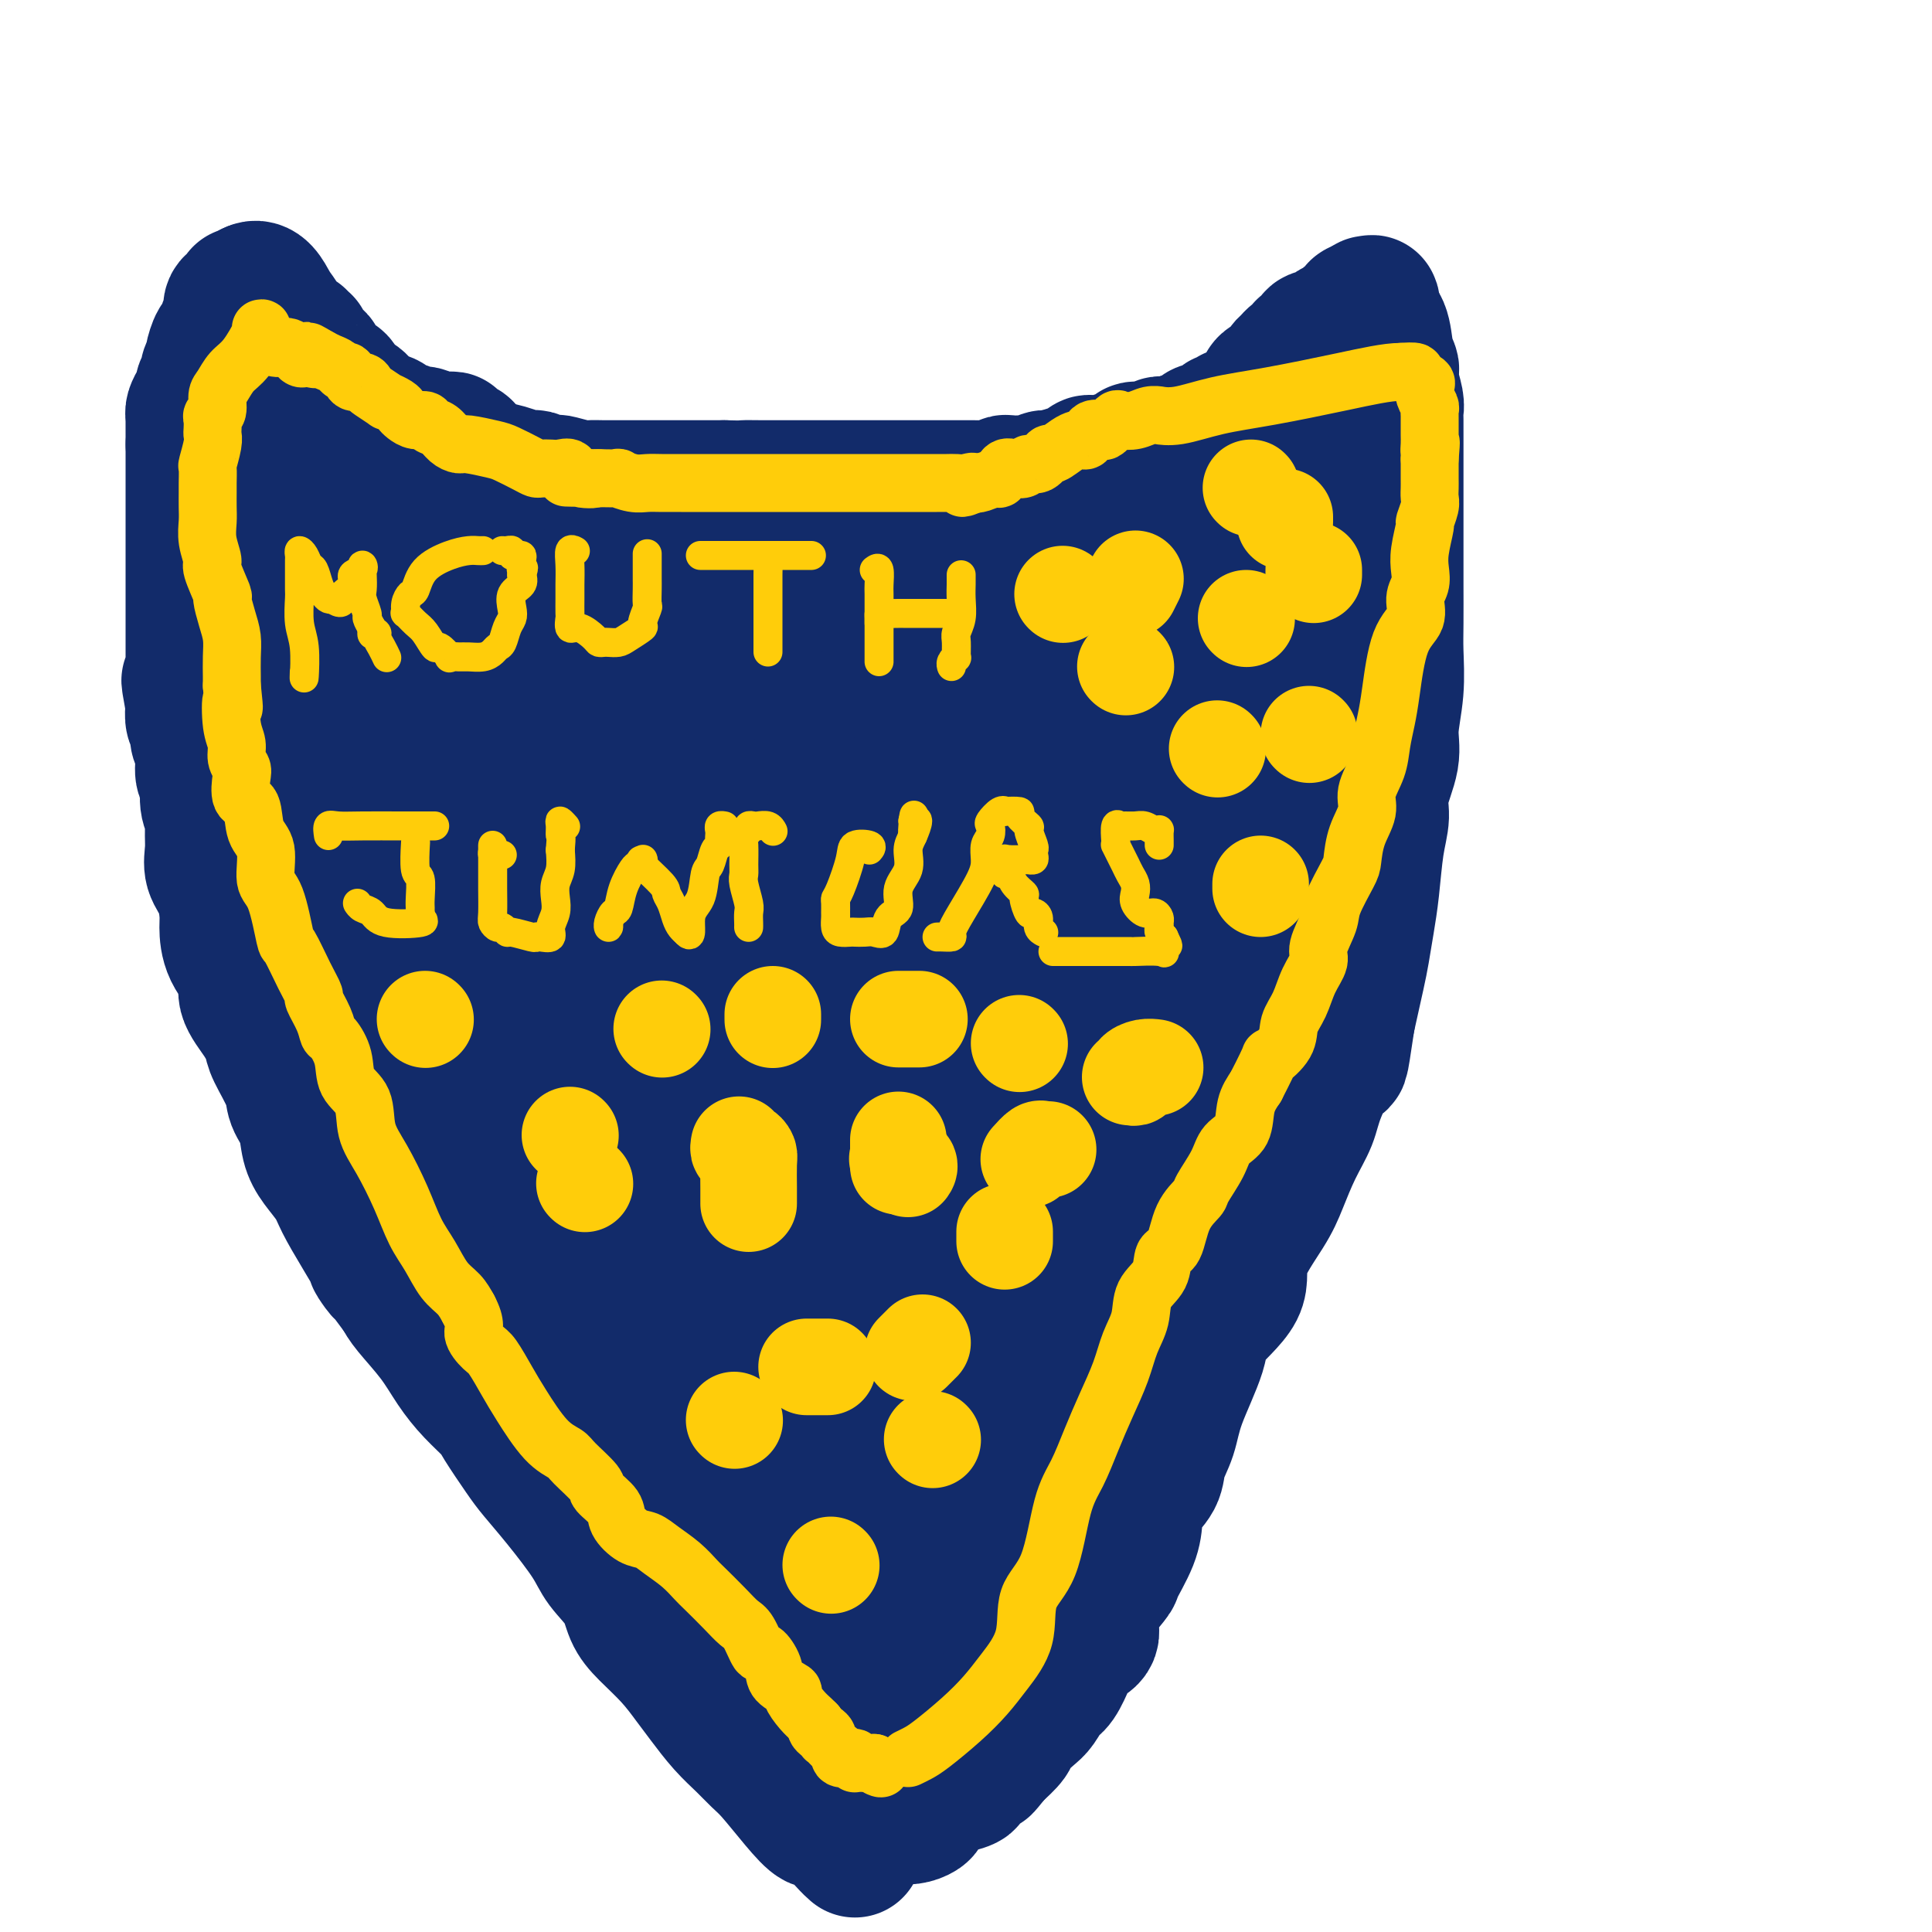 <svg viewBox='0 0 400 400' version='1.1' xmlns='http://www.w3.org/2000/svg' xmlns:xlink='http://www.w3.org/1999/xlink'><g fill='none' stroke='#122B6A' stroke-width='28' stroke-linecap='round' stroke-linejoin='round'><path d='M177,383c-0.430,-0.371 -0.860,-0.743 -2,-2c-1.140,-1.257 -2.990,-3.400 -4,-4c-1.010,-0.600 -1.179,0.342 -2,0c-0.821,-0.342 -2.295,-1.969 -4,-4c-1.705,-2.031 -3.643,-4.465 -5,-6c-1.357,-1.535 -2.134,-2.170 -3,-3c-0.866,-0.830 -1.822,-1.855 -3,-3c-1.178,-1.145 -2.577,-2.410 -4,-4c-1.423,-1.590 -2.871,-3.505 -4,-5c-1.129,-1.495 -1.939,-2.569 -3,-4c-1.061,-1.431 -2.375,-3.218 -4,-5c-1.625,-1.782 -3.563,-3.558 -5,-5c-1.437,-1.442 -2.375,-2.551 -3,-4c-0.625,-1.449 -0.937,-3.238 -2,-5c-1.063,-1.762 -2.877,-3.497 -4,-5c-1.123,-1.503 -1.555,-2.773 -3,-5c-1.445,-2.227 -3.905,-5.410 -6,-8c-2.095,-2.590 -3.827,-4.586 -5,-6c-1.173,-1.414 -1.787,-2.246 -3,-4c-1.213,-1.754 -3.025,-4.431 -4,-6c-0.975,-1.569 -1.112,-2.030 -2,-3c-0.888,-0.970 -2.528,-2.448 -4,-4c-1.472,-1.552 -2.776,-3.179 -4,-5c-1.224,-1.821 -2.368,-3.836 -4,-6c-1.632,-2.164 -3.752,-4.475 -5,-6c-1.248,-1.525 -1.624,-2.262 -2,-3'/><path d='M83,268c-8.612,-11.637 -4.643,-5.729 -4,-5c0.643,0.729 -2.041,-3.721 -4,-7c-1.959,-3.279 -3.192,-5.388 -4,-7c-0.808,-1.612 -1.190,-2.728 -2,-4c-0.810,-1.272 -2.046,-2.701 -3,-4c-0.954,-1.299 -1.625,-2.470 -2,-4c-0.375,-1.530 -0.453,-3.420 -1,-5c-0.547,-1.580 -1.562,-2.851 -2,-4c-0.438,-1.149 -0.297,-2.176 -1,-4c-0.703,-1.824 -2.248,-4.444 -3,-6c-0.752,-1.556 -0.709,-2.049 -1,-3c-0.291,-0.951 -0.915,-2.359 -2,-4c-1.085,-1.641 -2.630,-3.515 -3,-5c-0.370,-1.485 0.435,-2.582 0,-4c-0.435,-1.418 -2.110,-3.159 -3,-5c-0.890,-1.841 -0.995,-3.783 -1,-5c-0.005,-1.217 0.089,-1.708 0,-3c-0.089,-1.292 -0.363,-3.385 -1,-5c-0.637,-1.615 -1.639,-2.752 -2,-4c-0.361,-1.248 -0.082,-2.607 0,-4c0.082,-1.393 -0.035,-2.818 0,-4c0.035,-1.182 0.221,-2.119 0,-3c-0.221,-0.881 -0.847,-1.706 -1,-3c-0.153,-1.294 0.169,-3.057 0,-4c-0.169,-0.943 -0.829,-1.065 -1,-2c-0.171,-0.935 0.147,-2.683 0,-4c-0.147,-1.317 -0.758,-2.204 -1,-3c-0.242,-0.796 -0.117,-1.502 0,-2c0.117,-0.498 0.224,-0.788 0,-1c-0.224,-0.212 -0.778,-0.346 -1,-1c-0.222,-0.654 -0.111,-1.827 0,-3'/><path d='M40,146c-1.702,-9.490 -0.456,-3.216 0,-1c0.456,2.216 0.122,0.372 0,-1c-0.122,-1.372 -0.033,-2.274 0,-3c0.033,-0.726 0.009,-1.277 0,-2c-0.009,-0.723 -0.002,-1.616 0,-3c0.002,-1.384 0.001,-3.257 0,-4c-0.001,-0.743 -0.000,-0.357 0,-1c0.000,-0.643 0.000,-2.317 0,-3c-0.000,-0.683 -0.000,-0.376 0,-1c0.000,-0.624 0.000,-2.181 0,-3c-0.000,-0.819 -0.000,-0.901 0,-1c0.000,-0.099 0.000,-0.215 0,-1c-0.000,-0.785 -0.000,-2.238 0,-3c0.000,-0.762 0.000,-0.833 0,-1c-0.000,-0.167 -0.000,-0.429 0,-1c0.000,-0.571 0.000,-1.450 0,-2c-0.000,-0.550 -0.000,-0.771 0,-1c0.000,-0.229 0.000,-0.467 0,-1c-0.000,-0.533 -0.000,-1.361 0,-2c0.000,-0.639 0.000,-1.087 0,-2c-0.000,-0.913 -0.000,-2.289 0,-3c0.000,-0.711 0.000,-0.756 0,-1c-0.000,-0.244 -0.000,-0.685 0,-1c0.000,-0.315 0.000,-0.502 0,-1c-0.000,-0.498 -0.000,-1.307 0,-2c0.000,-0.693 0.000,-1.271 0,-2c0.000,-0.729 -0.000,-1.608 0,-2c0.000,-0.392 0.000,-0.298 0,-1c0.000,-0.702 -0.000,-2.201 0,-3c0.000,-0.799 0.000,-0.900 0,-1'/><path d='M40,92c-0.003,-8.938 -0.011,-4.282 0,-3c0.011,1.282 0.040,-0.808 0,-2c-0.040,-1.192 -0.150,-1.484 0,-2c0.150,-0.516 0.561,-1.254 1,-2c0.439,-0.746 0.906,-1.500 1,-2c0.094,-0.500 -0.186,-0.748 0,-1c0.186,-0.252 0.837,-0.509 1,-1c0.163,-0.491 -0.164,-1.215 0,-2c0.164,-0.785 0.817,-1.632 1,-2c0.183,-0.368 -0.105,-0.256 0,-1c0.105,-0.744 0.603,-2.345 1,-3c0.397,-0.655 0.693,-0.364 1,-1c0.307,-0.636 0.626,-2.197 1,-3c0.374,-0.803 0.805,-0.846 1,-1c0.195,-0.154 0.156,-0.419 0,-1c-0.156,-0.581 -0.429,-1.479 0,-2c0.429,-0.521 1.558,-0.665 2,-1c0.442,-0.335 0.196,-0.859 0,-1c-0.196,-0.141 -0.342,0.103 0,0c0.342,-0.103 1.171,-0.551 2,-1'/><path d='M52,60c1.891,-1.159 3.118,1.445 4,3c0.882,1.555 1.417,2.061 2,3c0.583,0.939 1.212,2.311 2,3c0.788,0.689 1.734,0.695 2,1c0.266,0.305 -0.149,0.907 0,1c0.149,0.093 0.864,-0.325 1,0c0.136,0.325 -0.305,1.392 0,2c0.305,0.608 1.356,0.758 2,1c0.644,0.242 0.879,0.577 1,1c0.121,0.423 0.126,0.934 0,1c-0.126,0.066 -0.384,-0.314 0,0c0.384,0.314 1.409,1.323 2,2c0.591,0.677 0.746,1.023 1,1c0.254,-0.023 0.606,-0.413 1,0c0.394,0.413 0.830,1.630 1,2c0.170,0.370 0.073,-0.108 0,0c-0.073,0.108 -0.121,0.803 0,1c0.121,0.197 0.412,-0.102 1,0c0.588,0.102 1.475,0.605 2,1c0.525,0.395 0.689,0.683 1,1c0.311,0.317 0.769,0.663 1,1c0.231,0.337 0.234,0.664 1,1c0.766,0.336 2.295,0.682 3,1c0.705,0.318 0.587,0.607 1,1c0.413,0.393 1.357,0.888 2,1c0.643,0.112 0.984,-0.161 1,0c0.016,0.161 -0.295,0.754 0,1c0.295,0.246 1.195,0.143 2,0c0.805,-0.143 1.516,-0.327 2,0c0.484,0.327 0.742,1.163 1,2'/><path d='M89,92c2.907,1.697 1.174,0.440 1,0c-0.174,-0.440 1.210,-0.061 2,0c0.790,0.061 0.985,-0.195 1,0c0.015,0.195 -0.151,0.841 0,1c0.151,0.159 0.617,-0.168 1,0c0.383,0.168 0.682,0.832 1,1c0.318,0.168 0.654,-0.161 1,0c0.346,0.161 0.702,0.813 1,1c0.298,0.187 0.538,-0.091 1,0c0.462,0.091 1.145,0.550 2,1c0.855,0.450 1.882,0.891 2,1c0.118,0.109 -0.674,-0.115 0,0c0.674,0.115 2.813,0.571 4,1c1.187,0.429 1.422,0.833 2,1c0.578,0.167 1.500,0.096 2,0c0.500,-0.096 0.579,-0.218 1,0c0.421,0.218 1.186,0.776 2,1c0.814,0.224 1.677,0.112 2,0c0.323,-0.112 0.105,-0.226 1,0c0.895,0.226 2.904,0.793 4,1c1.096,0.207 1.280,0.056 2,0c0.720,-0.056 1.976,-0.015 3,0c1.024,0.015 1.815,0.004 3,0c1.185,-0.004 2.764,-0.001 4,0c1.236,0.001 2.130,0.000 3,0c0.870,-0.000 1.717,-0.000 3,0c1.283,0.000 3.004,0.000 4,0c0.996,-0.000 1.268,-0.000 2,0c0.732,0.000 1.923,0.000 3,0c1.077,-0.000 2.038,-0.000 3,0'/><path d='M150,101c6.423,0.155 3.980,0.041 4,0c0.020,-0.041 2.504,-0.011 4,0c1.496,0.011 2.004,0.003 3,0c0.996,-0.003 2.481,-0.001 4,0c1.519,0.001 3.072,0.000 4,0c0.928,-0.000 1.230,-0.000 2,0c0.770,0.000 2.007,0.000 3,0c0.993,-0.000 1.743,-0.000 3,0c1.257,0.000 3.022,0.000 4,0c0.978,-0.000 1.170,-0.000 2,0c0.830,0.000 2.298,0.000 3,0c0.702,-0.000 0.639,-0.000 1,0c0.361,0.000 1.145,0.000 2,0c0.855,-0.000 1.779,-0.000 2,0c0.221,0.000 -0.263,0.000 0,0c0.263,-0.000 1.272,-0.000 2,0c0.728,0.000 1.174,0.000 2,0c0.826,-0.000 2.033,-0.000 3,0c0.967,0.000 1.695,0.001 2,0c0.305,-0.001 0.186,-0.004 1,0c0.814,0.004 2.560,0.015 3,0c0.440,-0.015 -0.426,-0.057 0,0c0.426,0.057 2.144,0.211 3,0c0.856,-0.211 0.849,-0.788 1,-1c0.151,-0.212 0.459,-0.061 1,0c0.541,0.061 1.314,0.030 2,0c0.686,-0.030 1.286,-0.061 2,0c0.714,0.061 1.542,0.212 2,0c0.458,-0.212 0.546,-0.788 1,-1c0.454,-0.212 1.272,-0.061 2,0c0.728,0.061 1.364,0.030 2,0'/><path d='M220,99c11.328,-0.568 4.648,-0.988 2,-1c-2.648,-0.012 -1.264,0.385 0,0c1.264,-0.385 2.407,-1.553 3,-2c0.593,-0.447 0.636,-0.175 1,0c0.364,0.175 1.047,0.253 2,0c0.953,-0.253 2.174,-0.837 3,-1c0.826,-0.163 1.258,0.096 2,0c0.742,-0.096 1.796,-0.548 2,-1c0.204,-0.452 -0.441,-0.906 0,-1c0.441,-0.094 1.967,0.172 3,0c1.033,-0.172 1.571,-0.782 2,-1c0.429,-0.218 0.749,-0.044 1,0c0.251,0.044 0.435,-0.044 1,0c0.565,0.044 1.513,0.218 2,0c0.487,-0.218 0.514,-0.828 1,-1c0.486,-0.172 1.430,0.095 2,0c0.570,-0.095 0.765,-0.551 1,-1c0.235,-0.449 0.511,-0.891 1,-1c0.489,-0.109 1.193,0.115 2,0c0.807,-0.115 1.718,-0.571 2,-1c0.282,-0.429 -0.065,-0.833 0,-1c0.065,-0.167 0.544,-0.096 1,0c0.456,0.096 0.891,0.219 1,0c0.109,-0.219 -0.108,-0.779 0,-1c0.108,-0.221 0.539,-0.102 1,0c0.461,0.102 0.950,0.186 1,0c0.050,-0.186 -0.340,-0.641 0,-1c0.340,-0.359 1.411,-0.622 2,-1c0.589,-0.378 0.697,-0.871 1,-1c0.303,-0.129 0.801,0.106 1,0c0.199,-0.106 0.100,-0.553 0,-1'/><path d='M261,82c2.345,-1.787 1.207,-1.753 1,-2c-0.207,-0.247 0.518,-0.773 1,-1c0.482,-0.227 0.721,-0.155 1,0c0.279,0.155 0.600,0.391 1,0c0.400,-0.391 0.880,-1.411 1,-2c0.120,-0.589 -0.122,-0.749 0,-1c0.122,-0.251 0.606,-0.593 1,-1c0.394,-0.407 0.697,-0.877 1,-1c0.303,-0.123 0.606,0.103 1,0c0.394,-0.103 0.879,-0.536 1,-1c0.121,-0.464 -0.123,-0.961 0,-1c0.123,-0.039 0.611,0.378 1,0c0.389,-0.378 0.678,-1.550 1,-2c0.322,-0.450 0.677,-0.176 1,0c0.323,0.176 0.615,0.255 1,0c0.385,-0.255 0.863,-0.843 1,-1c0.137,-0.157 -0.066,0.116 0,0c0.066,-0.116 0.400,-0.622 1,-1c0.600,-0.378 1.467,-0.627 2,-1c0.533,-0.373 0.734,-0.871 1,-1c0.266,-0.129 0.597,0.110 1,0c0.403,-0.110 0.878,-0.568 1,-1c0.122,-0.432 -0.108,-0.838 0,-1c0.108,-0.162 0.554,-0.081 1,0'/><path d='M282,64c3.488,-2.726 1.708,-0.542 1,0c-0.708,0.542 -0.345,-0.560 0,-1c0.345,-0.440 0.673,-0.220 1,0'/><path d='M284,63c0.200,0.185 -0.300,1.149 0,2c0.300,0.851 1.400,1.591 2,3c0.600,1.409 0.700,3.487 1,5c0.300,1.513 0.798,2.461 1,3c0.202,0.539 0.107,0.670 0,1c-0.107,0.330 -0.225,0.860 0,2c0.225,1.140 0.792,2.889 1,4c0.208,1.111 0.056,1.585 0,2c-0.056,0.415 -0.015,0.770 0,2c0.015,1.230 0.004,3.334 0,5c-0.004,1.666 -0.001,2.894 0,4c0.001,1.106 0.000,2.088 0,3c-0.000,0.912 -0.000,1.752 0,3c0.000,1.248 -0.000,2.903 0,4c0.000,1.097 0.000,1.637 0,3c-0.000,1.363 -0.000,3.551 0,5c0.000,1.449 0.001,2.159 0,3c-0.001,0.841 -0.005,1.813 0,4c0.005,2.187 0.017,5.590 0,8c-0.017,2.410 -0.065,3.827 0,6c0.065,2.173 0.243,5.101 0,8c-0.243,2.899 -0.905,5.769 -1,8c-0.095,2.231 0.378,3.824 0,6c-0.378,2.176 -1.607,4.937 -2,7c-0.393,2.063 0.049,3.430 0,5c-0.049,1.570 -0.590,3.343 -1,6c-0.410,2.657 -0.690,6.198 -1,9c-0.310,2.802 -0.650,4.864 -1,7c-0.350,2.136 -0.710,4.344 -1,6c-0.290,1.656 -0.512,2.759 -1,5c-0.488,2.241 -1.244,5.621 -2,9'/><path d='M279,211c-1.780,11.985 -1.229,7.948 -2,8c-0.771,0.052 -2.864,4.193 -4,7c-1.136,2.807 -1.315,4.279 -2,6c-0.685,1.721 -1.877,3.689 -3,6c-1.123,2.311 -2.179,4.964 -3,7c-0.821,2.036 -1.407,3.456 -3,6c-1.593,2.544 -4.192,6.212 -5,9c-0.808,2.788 0.174,4.695 -1,7c-1.174,2.305 -4.504,5.008 -6,7c-1.496,1.992 -1.158,3.274 -2,6c-0.842,2.726 -2.863,6.896 -4,10c-1.137,3.104 -1.390,5.141 -2,7c-0.610,1.859 -1.576,3.541 -2,5c-0.424,1.459 -0.307,2.696 -1,4c-0.693,1.304 -2.196,2.674 -3,4c-0.804,1.326 -0.911,2.608 -1,4c-0.089,1.392 -0.162,2.894 -1,5c-0.838,2.106 -2.440,4.815 -3,6c-0.560,1.185 -0.076,0.846 -1,2c-0.924,1.154 -3.255,3.802 -4,6c-0.745,2.198 0.096,3.948 0,5c-0.096,1.052 -1.128,1.407 -2,2c-0.872,0.593 -1.585,1.423 -2,2c-0.415,0.577 -0.533,0.902 -1,2c-0.467,1.098 -1.285,2.970 -2,4c-0.715,1.030 -1.328,1.220 -2,2c-0.672,0.780 -1.404,2.151 -2,3c-0.596,0.849 -1.057,1.176 -2,2c-0.943,0.824 -2.369,2.145 -3,3c-0.631,0.855 -0.466,1.244 -1,2c-0.534,0.756 -1.767,1.878 -3,3'/><path d='M206,363c-3.463,4.289 -2.120,2.513 -2,2c0.120,-0.513 -0.984,0.238 -2,1c-1.016,0.762 -1.943,1.535 -2,2c-0.057,0.465 0.755,0.621 0,1c-0.755,0.379 -3.076,0.980 -4,1c-0.924,0.020 -0.449,-0.541 -1,0c-0.551,0.541 -2.126,2.184 -3,3c-0.874,0.816 -1.047,0.805 -1,1c0.047,0.195 0.314,0.598 0,1c-0.314,0.402 -1.208,0.804 -2,1c-0.792,0.196 -1.480,0.185 -2,0c-0.520,-0.185 -0.871,-0.544 -1,-1c-0.129,-0.456 -0.035,-1.007 0,-2c0.035,-0.993 0.010,-2.426 0,-4c-0.010,-1.574 -0.005,-3.287 0,-5'/><path d='M186,364c0.060,-2.453 0.208,-3.087 1,-5c0.792,-1.913 2.226,-5.106 3,-7c0.774,-1.894 0.887,-2.489 1,-4c0.113,-1.511 0.225,-3.940 1,-6c0.775,-2.060 2.215,-3.753 3,-5c0.785,-1.247 0.917,-2.050 1,-3c0.083,-0.950 0.117,-2.047 1,-3c0.883,-0.953 2.616,-1.760 3,-3c0.384,-1.240 -0.581,-2.912 0,-4c0.581,-1.088 2.709,-1.594 4,-3c1.291,-1.406 1.747,-3.714 2,-5c0.253,-1.286 0.303,-1.551 1,-2c0.697,-0.449 2.040,-1.083 3,-2c0.960,-0.917 1.538,-2.119 2,-3c0.462,-0.881 0.810,-1.442 1,-2c0.190,-0.558 0.223,-1.114 1,-2c0.777,-0.886 2.297,-2.104 3,-3c0.703,-0.896 0.588,-1.471 1,-2c0.412,-0.529 1.349,-1.012 2,-2c0.651,-0.988 1.016,-2.481 2,-4c0.984,-1.519 2.589,-3.063 3,-4c0.411,-0.937 -0.371,-1.269 0,-2c0.371,-0.731 1.893,-1.863 3,-4c1.107,-2.137 1.797,-5.278 2,-7c0.203,-1.722 -0.082,-2.025 0,-3c0.082,-0.975 0.532,-2.622 1,-4c0.468,-1.378 0.954,-2.488 1,-4c0.046,-1.512 -0.349,-3.426 0,-5c0.349,-1.574 1.440,-2.808 2,-4c0.560,-1.192 0.589,-2.340 1,-4c0.411,-1.660 1.206,-3.830 2,-6'/><path d='M237,247c1.731,-6.480 1.560,-4.181 2,-4c0.440,0.181 1.493,-1.758 2,-4c0.507,-2.242 0.468,-4.789 1,-7c0.532,-2.211 1.634,-4.087 2,-6c0.366,-1.913 -0.004,-3.865 0,-6c0.004,-2.135 0.381,-4.455 1,-6c0.619,-1.545 1.479,-2.316 2,-4c0.521,-1.684 0.703,-4.280 1,-6c0.297,-1.720 0.709,-2.564 1,-4c0.291,-1.436 0.459,-3.463 1,-5c0.541,-1.537 1.454,-2.586 2,-4c0.546,-1.414 0.725,-3.195 1,-5c0.275,-1.805 0.646,-3.633 1,-5c0.354,-1.367 0.690,-2.271 1,-4c0.310,-1.729 0.593,-4.283 1,-6c0.407,-1.717 0.938,-2.596 1,-4c0.062,-1.404 -0.346,-3.333 0,-5c0.346,-1.667 1.445,-3.074 2,-4c0.555,-0.926 0.566,-1.373 1,-3c0.434,-1.627 1.289,-4.434 2,-6c0.711,-1.566 1.276,-1.892 2,-3c0.724,-1.108 1.606,-2.999 2,-4c0.394,-1.001 0.299,-1.112 1,-2c0.701,-0.888 2.197,-2.552 3,-4c0.803,-1.448 0.913,-2.679 1,-4c0.087,-1.321 0.151,-2.731 1,-4c0.849,-1.269 2.482,-2.398 3,-3c0.518,-0.602 -0.078,-0.677 0,-2c0.078,-1.323 0.829,-3.895 1,-5c0.171,-1.105 -0.237,-0.744 0,-1c0.237,-0.256 1.118,-1.128 2,-2'/><path d='M278,115c3.702,-7.671 2.456,-3.347 2,-2c-0.456,1.347 -0.122,-0.282 0,-1c0.122,-0.718 0.033,-0.524 0,-1c-0.033,-0.476 -0.009,-1.620 0,-2c0.009,-0.380 0.002,0.006 0,0c-0.002,-0.006 -0.001,-0.405 0,-1c0.001,-0.595 0.000,-1.388 0,-2c-0.000,-0.612 -0.000,-1.043 0,-1c0.000,0.043 0.000,0.558 0,0c-0.000,-0.558 -0.000,-2.191 0,-3c0.000,-0.809 0.001,-0.793 0,-1c-0.001,-0.207 -0.004,-0.636 0,-1c0.004,-0.364 0.015,-0.662 0,-1c-0.015,-0.338 -0.057,-0.717 0,-1c0.057,-0.283 0.213,-0.469 0,-1c-0.213,-0.531 -0.794,-1.406 -1,-1c-0.206,0.406 -0.037,2.092 0,3c0.037,0.908 -0.056,1.036 0,3c0.056,1.964 0.263,5.764 0,9c-0.263,3.236 -0.994,5.910 -2,9c-1.006,3.090 -2.287,6.597 -3,10c-0.713,3.403 -0.856,6.701 -1,10'/><path d='M273,140c-0.941,7.891 -0.293,5.618 0,6c0.293,0.382 0.231,3.419 0,6c-0.231,2.581 -0.630,4.706 -1,6c-0.370,1.294 -0.709,1.758 -1,4c-0.291,2.242 -0.533,6.263 -1,9c-0.467,2.737 -1.159,4.192 -2,6c-0.841,1.808 -1.832,3.970 -2,5c-0.168,1.030 0.486,0.928 0,2c-0.486,1.072 -2.113,3.318 -3,5c-0.887,1.682 -1.033,2.799 -1,4c0.033,1.201 0.246,2.484 0,4c-0.246,1.516 -0.952,3.263 -2,5c-1.048,1.737 -2.437,3.463 -3,5c-0.563,1.537 -0.298,2.883 0,4c0.298,1.117 0.630,2.003 0,4c-0.630,1.997 -2.220,5.104 -3,7c-0.780,1.896 -0.748,2.582 -1,4c-0.252,1.418 -0.788,3.568 -1,5c-0.212,1.432 -0.100,2.145 0,3c0.100,0.855 0.187,1.851 0,3c-0.187,1.149 -0.650,2.451 -1,4c-0.350,1.549 -0.588,3.346 -1,4c-0.412,0.654 -1.000,0.165 -2,2c-1.000,1.835 -2.414,5.995 -3,8c-0.586,2.005 -0.346,1.855 -1,3c-0.654,1.145 -2.204,3.585 -3,5c-0.796,1.415 -0.838,1.805 -2,3c-1.162,1.195 -3.446,3.197 -5,5c-1.554,1.803 -2.380,3.409 -4,5c-1.620,1.591 -4.034,3.169 -6,5c-1.966,1.831 -3.483,3.916 -5,6'/><path d='M219,287c-4.121,4.280 -4.425,4.481 -6,6c-1.575,1.519 -4.421,4.357 -6,6c-1.579,1.643 -1.890,2.093 -3,3c-1.110,0.907 -3.017,2.273 -4,3c-0.983,0.727 -1.040,0.817 -2,2c-0.960,1.183 -2.823,3.461 -4,5c-1.177,1.539 -1.667,2.341 -2,3c-0.333,0.659 -0.508,1.176 -1,2c-0.492,0.824 -1.302,1.954 -2,3c-0.698,1.046 -1.283,2.010 -2,3c-0.717,0.990 -1.565,2.008 -2,3c-0.435,0.992 -0.455,1.957 -1,3c-0.545,1.043 -1.614,2.164 -2,3c-0.386,0.836 -0.089,1.386 0,2c0.089,0.614 -0.032,1.291 0,2c0.032,0.709 0.216,1.448 0,2c-0.216,0.552 -0.831,0.916 -1,2c-0.169,1.084 0.108,2.888 0,4c-0.108,1.112 -0.603,1.530 -1,2c-0.397,0.470 -0.698,0.990 -1,2c-0.302,1.010 -0.606,2.508 -1,3c-0.394,0.492 -0.879,-0.023 -1,0c-0.121,0.023 0.122,0.584 0,1c-0.122,0.416 -0.609,0.686 -1,1c-0.391,0.314 -0.685,0.673 -1,1c-0.315,0.327 -0.651,0.624 -1,1c-0.349,0.376 -0.712,0.833 -1,1c-0.288,0.167 -0.500,0.045 -1,0c-0.500,-0.045 -1.289,-0.012 -2,0c-0.711,0.012 -1.346,0.003 -2,0c-0.654,-0.003 -1.327,-0.002 -2,0'/><path d='M166,356c-2.694,0.791 -3.429,0.268 -4,0c-0.571,-0.268 -0.976,-0.283 -2,0c-1.024,0.283 -2.665,0.863 -4,0c-1.335,-0.863 -2.363,-3.167 -3,-4c-0.637,-0.833 -0.882,-0.193 -2,-1c-1.118,-0.807 -3.108,-3.062 -4,-4c-0.892,-0.938 -0.687,-0.560 -1,-1c-0.313,-0.440 -1.145,-1.699 -2,-3c-0.855,-1.301 -1.732,-2.645 -3,-5c-1.268,-2.355 -2.927,-5.722 -4,-8c-1.073,-2.278 -1.561,-3.469 -2,-5c-0.439,-1.531 -0.830,-3.403 -2,-5c-1.170,-1.597 -3.121,-2.919 -4,-4c-0.879,-1.081 -0.687,-1.920 -1,-4c-0.313,-2.080 -1.132,-5.399 -2,-8c-0.868,-2.601 -1.784,-4.483 -2,-6c-0.216,-1.517 0.267,-2.670 0,-4c-0.267,-1.330 -1.283,-2.838 -2,-5c-0.717,-2.162 -1.134,-4.978 -2,-7c-0.866,-2.022 -2.181,-3.250 -3,-4c-0.819,-0.750 -1.141,-1.024 -2,-3c-0.859,-1.976 -2.254,-5.656 -3,-7c-0.746,-1.344 -0.843,-0.353 -2,-2c-1.157,-1.647 -3.373,-5.932 -4,-8c-0.627,-2.068 0.336,-1.919 0,-3c-0.336,-1.081 -1.972,-3.390 -3,-5c-1.028,-1.610 -1.447,-2.520 -2,-4c-0.553,-1.480 -1.241,-3.531 -2,-5c-0.759,-1.469 -1.589,-2.357 -2,-4c-0.411,-1.643 -0.403,-4.041 -1,-6c-0.597,-1.959 -1.798,-3.480 -3,-5'/><path d='M93,226c-4.431,-9.704 -2.010,-5.966 -2,-6c0.010,-0.034 -2.392,-3.842 -3,-6c-0.608,-2.158 0.577,-2.667 0,-5c-0.577,-2.333 -2.915,-6.489 -4,-9c-1.085,-2.511 -0.917,-3.377 -1,-5c-0.083,-1.623 -0.415,-4.003 -1,-6c-0.585,-1.997 -1.421,-3.613 -2,-5c-0.579,-1.387 -0.902,-2.547 -1,-4c-0.098,-1.453 0.028,-3.199 0,-5c-0.028,-1.801 -0.212,-3.659 -1,-6c-0.788,-2.341 -2.182,-5.167 -3,-7c-0.818,-1.833 -1.060,-2.675 -1,-4c0.060,-1.325 0.423,-3.135 0,-5c-0.423,-1.865 -1.630,-3.787 -2,-5c-0.370,-1.213 0.098,-1.717 0,-3c-0.098,-1.283 -0.762,-3.343 -1,-5c-0.238,-1.657 -0.049,-2.909 0,-4c0.049,-1.091 -0.042,-2.020 0,-3c0.042,-0.980 0.217,-2.012 0,-3c-0.217,-0.988 -0.827,-1.934 -1,-3c-0.173,-1.066 0.090,-2.253 0,-3c-0.090,-0.747 -0.532,-1.053 -1,-2c-0.468,-0.947 -0.963,-2.534 -1,-4c-0.037,-1.466 0.382,-2.812 0,-4c-0.382,-1.188 -1.565,-2.218 -2,-3c-0.435,-0.782 -0.120,-1.317 0,-2c0.120,-0.683 0.046,-1.515 0,-2c-0.046,-0.485 -0.064,-0.625 0,-1c0.064,-0.375 0.210,-0.986 0,-2c-0.210,-1.014 -0.774,-2.433 -1,-3c-0.226,-0.567 -0.113,-0.284 0,0'/><path d='M65,101c-1.384,-9.672 -0.343,-5.351 0,-4c0.343,1.351 -0.012,-0.269 0,-1c0.012,-0.731 0.392,-0.573 0,-1c-0.392,-0.427 -1.555,-1.440 -2,-2c-0.445,-0.560 -0.172,-0.669 0,-1c0.172,-0.331 0.242,-0.886 0,-1c-0.242,-0.114 -0.798,0.212 -1,0c-0.202,-0.212 -0.052,-0.963 0,-1c0.052,-0.037 0.006,0.639 0,2c-0.006,1.361 0.027,3.407 0,6c-0.027,2.593 -0.115,5.734 0,9c0.115,3.266 0.433,6.659 0,9c-0.433,2.341 -1.617,3.630 -2,5c-0.383,1.370 0.033,2.820 0,4c-0.033,1.180 -0.517,2.090 -1,3'/><path d='M59,128c-0.464,6.321 -0.124,3.124 0,3c0.124,-0.124 0.033,2.825 0,5c-0.033,2.175 -0.009,3.577 0,5c0.009,1.423 0.002,2.868 0,4c-0.002,1.132 -0.001,1.953 0,3c0.001,1.047 0.000,2.321 0,3c-0.000,0.679 -0.001,0.762 0,2c0.001,1.238 0.003,3.632 0,5c-0.003,1.368 -0.010,1.709 0,3c0.010,1.291 0.037,3.532 0,5c-0.037,1.468 -0.139,2.164 0,3c0.139,0.836 0.519,1.813 1,3c0.481,1.187 1.063,2.584 2,5c0.937,2.416 2.230,5.851 3,8c0.770,2.149 1.018,3.011 1,4c-0.018,0.989 -0.301,2.106 0,4c0.301,1.894 1.185,4.566 2,7c0.815,2.434 1.560,4.629 2,7c0.440,2.371 0.575,4.919 1,7c0.425,2.081 1.139,3.695 2,6c0.861,2.305 1.870,5.302 3,8c1.130,2.698 2.381,5.098 3,7c0.619,1.902 0.606,3.305 1,4c0.394,0.695 1.195,0.683 2,2c0.805,1.317 1.614,3.965 2,5c0.386,1.035 0.348,0.458 1,2c0.652,1.542 1.995,5.203 3,8c1.005,2.797 1.671,4.729 2,6c0.329,1.271 0.319,1.881 1,3c0.681,1.119 2.052,2.748 3,4c0.948,1.252 1.474,2.126 2,3'/><path d='M96,272c3.682,8.654 1.387,4.290 1,3c-0.387,-1.290 1.135,0.495 2,2c0.865,1.505 1.072,2.731 2,4c0.928,1.269 2.577,2.580 4,4c1.423,1.420 2.619,2.951 4,5c1.381,2.049 2.946,4.618 4,6c1.054,1.382 1.599,1.576 3,3c1.401,1.424 3.660,4.078 5,6c1.340,1.922 1.760,3.112 3,5c1.240,1.888 3.300,4.473 5,6c1.700,1.527 3.040,1.997 4,3c0.960,1.003 1.541,2.539 2,3c0.459,0.461 0.798,-0.154 1,0c0.202,0.154 0.268,1.078 1,2c0.732,0.922 2.129,1.844 3,2c0.871,0.156 1.217,-0.454 2,0c0.783,0.454 2.003,1.970 3,3c0.997,1.030 1.772,1.572 3,3c1.228,1.428 2.909,3.742 4,5c1.091,1.258 1.591,1.461 2,2c0.409,0.539 0.725,1.414 1,2c0.275,0.586 0.507,0.882 1,1c0.493,0.118 1.246,0.059 2,0'/><path d='M158,342c4.357,4.046 0.751,1.161 0,-1c-0.751,-2.161 1.354,-3.600 2,-5c0.646,-1.400 -0.167,-2.763 0,-4c0.167,-1.237 1.313,-2.347 2,-4c0.687,-1.653 0.913,-3.847 1,-6c0.087,-2.153 0.035,-4.265 0,-6c-0.035,-1.735 -0.052,-3.092 0,-4c0.052,-0.908 0.173,-1.366 0,-2c-0.173,-0.634 -0.639,-1.445 -1,-2c-0.361,-0.555 -0.616,-0.854 -1,-1c-0.384,-0.146 -0.898,-0.141 -1,0c-0.102,0.141 0.206,0.416 0,2c-0.206,1.584 -0.927,4.476 -2,8c-1.073,3.524 -2.498,7.679 -3,11c-0.502,3.321 -0.081,5.807 0,8c0.081,2.193 -0.177,4.093 0,5c0.177,0.907 0.789,0.823 0,1c-0.789,0.177 -2.979,0.616 -4,0c-1.021,-0.616 -0.871,-2.287 -3,-9c-2.129,-6.713 -6.536,-18.467 -8,-27c-1.464,-8.533 0.014,-13.843 -1,-23c-1.014,-9.157 -4.521,-22.159 -6,-31c-1.479,-8.841 -0.932,-13.521 -1,-19c-0.068,-5.479 -0.753,-11.755 -1,-16c-0.247,-4.245 -0.056,-6.457 0,-8c0.056,-1.543 -0.023,-2.415 0,-4c0.023,-1.585 0.150,-3.881 0,-5c-0.150,-1.119 -0.575,-1.059 -1,-1'/><path d='M130,199c-1.623,-16.702 -0.680,-4.955 0,-1c0.680,3.955 1.098,0.120 2,0c0.902,-0.120 2.288,3.475 3,8c0.712,4.525 0.751,9.981 2,16c1.249,6.019 3.709,12.602 5,17c1.291,4.398 1.414,6.613 2,9c0.586,2.387 1.634,4.947 2,6c0.366,1.053 0.051,0.599 0,1c-0.051,0.401 0.163,1.655 0,0c-0.163,-1.655 -0.704,-6.220 -4,-12c-3.296,-5.780 -9.349,-12.775 -13,-20c-3.651,-7.225 -4.901,-14.682 -8,-22c-3.099,-7.318 -8.046,-14.499 -11,-21c-2.954,-6.501 -3.914,-12.322 -5,-16c-1.086,-3.678 -2.299,-5.213 -3,-8c-0.701,-2.787 -0.891,-6.827 -1,-10c-0.109,-3.173 -0.137,-5.478 0,-8c0.137,-2.522 0.439,-5.262 0,-7c-0.439,-1.738 -1.620,-2.475 -2,-4c-0.380,-1.525 0.042,-3.840 0,-6c-0.042,-2.160 -0.547,-4.167 -1,-6c-0.453,-1.833 -0.853,-3.494 -1,-5c-0.147,-1.506 -0.039,-2.857 0,-4c0.039,-1.143 0.011,-2.080 0,-3c-0.011,-0.920 -0.003,-1.825 0,-2c0.003,-0.175 0.001,0.378 0,0c-0.001,-0.378 -0.000,-1.689 0,-3'/><path d='M97,98c-1.047,-9.332 -1.166,-3.664 -1,-2c0.166,1.664 0.615,-0.678 0,-2c-0.615,-1.322 -2.296,-1.623 -3,-2c-0.704,-0.377 -0.431,-0.829 0,-1c0.431,-0.171 1.020,-0.061 0,0c-1.020,0.061 -3.648,0.073 -5,1c-1.352,0.927 -1.427,2.768 -2,4c-0.573,1.232 -1.645,1.855 -2,2c-0.355,0.145 0.007,-0.188 0,0c-0.007,0.188 -0.382,0.897 -1,1c-0.618,0.103 -1.478,-0.401 0,1c1.478,1.401 5.293,4.705 9,7c3.707,2.295 7.306,3.579 11,5c3.694,1.421 7.484,2.977 11,4c3.516,1.023 6.758,1.511 10,2'/><path d='M124,118c7.433,2.154 10.016,2.039 11,2c0.984,-0.039 0.369,-0.003 2,0c1.631,0.003 5.506,-0.027 8,0c2.494,0.027 3.605,0.113 5,0c1.395,-0.113 3.075,-0.423 5,0c1.925,0.423 4.097,1.580 6,2c1.903,0.420 3.537,0.105 6,0c2.463,-0.105 5.753,0.002 8,0c2.247,-0.002 3.450,-0.113 5,0c1.550,0.113 3.446,0.451 5,0c1.554,-0.451 2.765,-1.690 4,-2c1.235,-0.310 2.493,0.309 4,0c1.507,-0.309 3.264,-1.547 5,-2c1.736,-0.453 3.453,-0.122 5,0c1.547,0.122 2.924,0.034 6,0c3.076,-0.034 7.852,-0.014 11,0c3.148,0.014 4.669,0.021 6,0c1.331,-0.021 2.473,-0.069 4,0c1.527,0.069 3.440,0.257 5,0c1.560,-0.257 2.768,-0.958 4,-1c1.232,-0.042 2.489,0.575 4,0c1.511,-0.575 3.277,-2.342 4,-3c0.723,-0.658 0.404,-0.207 1,0c0.596,0.207 2.107,0.172 3,0c0.893,-0.172 1.168,-0.480 2,-1c0.832,-0.520 2.221,-1.253 3,-2c0.779,-0.747 0.949,-1.510 2,-2c1.051,-0.490 2.983,-0.709 4,-1c1.017,-0.291 1.120,-0.655 1,-1c-0.120,-0.345 -0.463,-0.670 0,-1c0.463,-0.330 1.731,-0.665 3,-1'/><path d='M266,105c4.747,-1.965 1.114,-0.378 0,0c-1.114,0.378 0.290,-0.454 1,-1c0.710,-0.546 0.724,-0.807 1,-1c0.276,-0.193 0.814,-0.319 1,0c0.186,0.319 0.021,1.084 0,2c-0.021,0.916 0.101,1.984 0,3c-0.101,1.016 -0.427,1.981 -1,3c-0.573,1.019 -1.394,2.094 -2,4c-0.606,1.906 -0.997,4.645 -2,7c-1.003,2.355 -2.617,4.325 -3,6c-0.383,1.675 0.467,3.054 0,4c-0.467,0.946 -2.250,1.458 -3,4c-0.750,2.542 -0.466,7.112 -1,9c-0.534,1.888 -1.886,1.094 -3,3c-1.114,1.906 -1.989,6.513 -3,9c-1.011,2.487 -2.159,2.853 -3,5c-0.841,2.147 -1.375,6.075 -2,9c-0.625,2.925 -1.340,4.847 -2,7c-0.660,2.153 -1.264,4.536 -2,7c-0.736,2.464 -1.602,5.010 -2,7c-0.398,1.990 -0.326,3.424 -1,5c-0.674,1.576 -2.092,3.292 -3,5c-0.908,1.708 -1.305,3.406 -2,6c-0.695,2.594 -1.687,6.083 -3,9c-1.313,2.917 -2.947,5.262 -4,7c-1.053,1.738 -1.527,2.869 -2,4'/><path d='M225,228c-5.477,14.678 -3.168,9.873 -3,9c0.168,-0.873 -1.805,2.184 -3,4c-1.195,1.816 -1.611,2.389 -2,3c-0.389,0.611 -0.751,1.258 -1,2c-0.249,0.742 -0.387,1.578 -1,3c-0.613,1.422 -1.703,3.430 -3,5c-1.297,1.570 -2.802,2.701 -4,4c-1.198,1.299 -2.091,2.767 -3,4c-0.909,1.233 -1.836,2.232 -3,4c-1.164,1.768 -2.565,4.304 -4,6c-1.435,1.696 -2.905,2.553 -4,4c-1.095,1.447 -1.817,3.485 -2,5c-0.183,1.515 0.172,2.509 -1,4c-1.172,1.491 -3.872,3.480 -5,5c-1.128,1.520 -0.686,2.571 -1,4c-0.314,1.429 -1.384,3.236 -2,4c-0.616,0.764 -0.777,0.484 -1,1c-0.223,0.516 -0.508,1.826 -1,3c-0.492,1.174 -1.192,2.210 -2,3c-0.808,0.790 -1.723,1.334 -2,2c-0.277,0.666 0.084,1.455 0,2c-0.084,0.545 -0.612,0.848 -1,1c-0.388,0.152 -0.634,0.154 -1,0c-0.366,-0.154 -0.851,-0.464 -2,-1c-1.149,-0.536 -2.963,-1.298 -4,-2c-1.037,-0.702 -1.296,-1.343 -2,-2c-0.704,-0.657 -1.852,-1.328 -3,-2'/><path d='M164,303c-2.676,-2.245 -3.364,-4.358 -4,-6c-0.636,-1.642 -1.218,-2.813 -2,-5c-0.782,-2.187 -1.764,-5.391 -3,-9c-1.236,-3.609 -2.727,-7.622 -4,-11c-1.273,-3.378 -2.328,-6.121 -3,-8c-0.672,-1.879 -0.961,-2.895 -2,-6c-1.039,-3.105 -2.829,-8.298 -5,-12c-2.171,-3.702 -4.722,-5.914 -6,-9c-1.278,-3.086 -1.283,-7.045 -2,-10c-0.717,-2.955 -2.146,-4.907 -3,-7c-0.854,-2.093 -1.134,-4.328 -2,-7c-0.866,-2.672 -2.319,-5.782 -3,-9c-0.681,-3.218 -0.589,-6.543 -1,-9c-0.411,-2.457 -1.325,-4.047 -2,-6c-0.675,-1.953 -1.110,-4.268 -2,-8c-0.890,-3.732 -2.233,-8.881 -3,-11c-0.767,-2.119 -0.958,-1.210 -2,-3c-1.042,-1.790 -2.935,-6.281 -4,-9c-1.065,-2.719 -1.303,-3.665 -2,-5c-0.697,-1.335 -1.853,-3.058 -3,-5c-1.147,-1.942 -2.287,-4.101 -3,-6c-0.713,-1.899 -1.001,-3.537 -2,-6c-0.999,-2.463 -2.709,-5.751 -4,-8c-1.291,-2.249 -2.162,-3.459 -3,-5c-0.838,-1.541 -1.643,-3.414 -2,-5c-0.357,-1.586 -0.267,-2.886 -1,-4c-0.733,-1.114 -2.289,-2.041 -3,-3c-0.711,-0.959 -0.576,-1.951 -1,-3c-0.424,-1.049 -1.407,-2.157 -2,-3c-0.593,-0.843 -0.797,-1.422 -1,-2'/><path d='M84,103c-5.106,-10.621 -1.371,-3.674 0,-1c1.371,2.674 0.377,1.075 0,2c-0.377,0.925 -0.139,4.372 0,7c0.139,2.628 0.179,4.436 1,7c0.821,2.564 2.423,5.885 3,9c0.577,3.115 0.127,6.024 1,8c0.873,1.976 3.067,3.020 4,5c0.933,1.980 0.605,4.897 1,7c0.395,2.103 1.513,3.391 2,5c0.487,1.609 0.343,3.539 1,6c0.657,2.461 2.115,5.452 3,9c0.885,3.548 1.195,7.651 2,11c0.805,3.349 2.104,5.943 3,9c0.896,3.057 1.389,6.577 2,9c0.611,2.423 1.338,3.750 2,6c0.662,2.250 1.257,5.423 2,8c0.743,2.577 1.632,4.559 2,6c0.368,1.441 0.214,2.340 1,5c0.786,2.660 2.511,7.080 3,9c0.489,1.920 -0.259,1.342 0,3c0.259,1.658 1.525,5.554 3,8c1.475,2.446 3.161,3.443 4,5c0.839,1.557 0.833,3.675 1,5c0.167,1.325 0.506,1.857 1,3c0.494,1.143 1.141,2.898 2,4c0.859,1.102 1.929,1.551 3,2'/><path d='M131,260c2.530,5.157 1.855,4.548 2,5c0.145,0.452 1.111,1.964 2,3c0.889,1.036 1.703,1.596 2,2c0.297,0.404 0.077,0.651 0,1c-0.077,0.349 -0.013,0.801 0,1c0.013,0.199 -0.027,0.146 0,0c0.027,-0.146 0.119,-0.386 1,0c0.881,0.386 2.549,1.399 4,2c1.451,0.601 2.685,0.792 5,2c2.315,1.208 5.712,3.434 8,5c2.288,1.566 3.469,2.471 5,3c1.531,0.529 3.412,0.681 4,1c0.588,0.319 -0.118,0.805 0,1c0.118,0.195 1.059,0.097 2,0'/><path d='M166,286c4.205,1.862 2.718,0.518 2,0c-0.718,-0.518 -0.667,-0.211 0,-1c0.667,-0.789 1.949,-2.675 3,-4c1.051,-1.325 1.871,-2.089 2,-3c0.129,-0.911 -0.433,-1.969 0,-3c0.433,-1.031 1.859,-2.034 3,-4c1.141,-1.966 1.996,-4.894 3,-7c1.004,-2.106 2.157,-3.389 3,-5c0.843,-1.611 1.374,-3.552 2,-5c0.626,-1.448 1.345,-2.405 2,-4c0.655,-1.595 1.244,-3.827 2,-6c0.756,-2.173 1.678,-4.287 2,-6c0.322,-1.713 0.044,-3.026 1,-5c0.956,-1.974 3.145,-4.610 4,-7c0.855,-2.390 0.376,-4.534 1,-7c0.624,-2.466 2.353,-5.253 3,-7c0.647,-1.747 0.213,-2.452 1,-4c0.787,-1.548 2.796,-3.939 4,-6c1.204,-2.061 1.604,-3.794 2,-6c0.396,-2.206 0.789,-4.887 2,-7c1.211,-2.113 3.239,-3.659 4,-5c0.761,-1.341 0.254,-2.476 1,-4c0.746,-1.524 2.743,-3.438 4,-5c1.257,-1.562 1.773,-2.774 3,-4c1.227,-1.226 3.166,-2.466 5,-4c1.834,-1.534 3.562,-3.363 5,-5c1.438,-1.637 2.587,-3.082 4,-4c1.413,-0.918 3.090,-1.308 4,-2c0.910,-0.692 1.053,-1.686 2,-3c0.947,-1.314 2.699,-2.947 4,-4c1.301,-1.053 2.150,-1.527 3,-2'/><path d='M247,147c5.988,-5.684 3.959,-3.393 3,-3c-0.959,0.393 -0.848,-1.110 0,-2c0.848,-0.890 2.433,-1.167 3,-2c0.567,-0.833 0.115,-2.223 0,-3c-0.115,-0.777 0.107,-0.940 0,-1c-0.107,-0.060 -0.542,-0.016 -2,0c-1.458,0.016 -3.938,0.004 -7,0c-3.062,-0.004 -6.707,-0.001 -10,0c-3.293,0.001 -6.236,0.000 -9,0c-2.764,-0.000 -5.349,-0.000 -8,0c-2.651,0.000 -5.368,0.000 -8,0c-2.632,-0.000 -5.177,-0.000 -8,0c-2.823,0.000 -5.922,0.000 -9,0c-3.078,-0.000 -6.134,-0.000 -9,0c-2.866,0.000 -5.540,0.000 -9,0c-3.460,-0.000 -7.705,-0.000 -11,0c-3.295,0.000 -5.641,0.000 -8,0c-2.359,-0.000 -4.730,-0.000 -7,0c-2.270,0.000 -4.437,0.000 -6,0c-1.563,-0.000 -2.522,-0.000 -4,0c-1.478,0.000 -3.475,0.000 -5,0c-1.525,-0.000 -2.579,-0.000 -4,0c-1.421,0.000 -3.211,0.000 -5,0'/><path d='M124,136c-20.560,-0.155 -7.460,-0.041 -4,0c3.460,0.041 -2.721,0.011 -6,0c-3.279,-0.011 -3.656,-0.002 -5,0c-1.344,0.002 -3.656,-0.002 -5,0c-1.344,0.002 -1.719,0.012 -2,0c-0.281,-0.012 -0.467,-0.044 -1,0c-0.533,0.044 -1.412,0.164 -2,0c-0.588,-0.164 -0.883,-0.613 -1,0c-0.117,0.613 -0.054,2.289 0,4c0.054,1.711 0.099,3.457 0,5c-0.099,1.543 -0.344,2.881 0,5c0.344,2.119 1.276,5.017 2,7c0.724,1.983 1.239,3.049 2,5c0.761,1.951 1.767,4.787 3,8c1.233,3.213 2.694,6.804 5,10c2.306,3.196 5.456,5.996 8,10c2.544,4.004 4.480,9.212 6,13c1.520,3.788 2.623,6.157 4,8c1.377,1.843 3.030,3.159 4,4c0.970,0.841 1.259,1.206 2,2c0.741,0.794 1.936,2.015 3,3c1.064,0.985 1.999,1.733 3,3c1.001,1.267 2.068,3.053 3,4c0.932,0.947 1.728,1.056 3,2c1.272,0.944 3.021,2.723 4,4c0.979,1.277 1.187,2.052 2,3c0.813,0.948 2.232,2.069 3,3c0.768,0.931 0.886,1.672 1,2c0.114,0.328 0.223,0.242 1,1c0.777,0.758 2.222,2.359 3,4c0.778,1.641 0.889,3.320 1,5'/><path d='M161,251c0.824,2.523 -0.116,2.829 0,4c0.116,1.171 1.289,3.206 2,4c0.711,0.794 0.960,0.346 1,1c0.040,0.654 -0.130,2.409 0,3c0.130,0.591 0.561,0.018 1,0c0.439,-0.018 0.885,0.520 1,1c0.115,0.480 -0.101,0.901 0,1c0.101,0.099 0.519,-0.123 1,0c0.481,0.123 1.026,0.591 1,1c-0.026,0.409 -0.623,0.758 0,1c0.623,0.242 2.465,0.375 4,0c1.535,-0.375 2.763,-1.259 5,-4c2.237,-2.741 5.484,-7.341 8,-12c2.516,-4.659 4.300,-9.378 6,-13c1.700,-3.622 3.316,-6.146 5,-9c1.684,-2.854 3.437,-6.038 5,-9c1.563,-2.962 2.937,-5.702 4,-8c1.063,-2.298 1.815,-4.153 3,-6c1.185,-1.847 2.802,-3.688 5,-7c2.198,-3.312 4.978,-8.097 6,-10c1.022,-1.903 0.288,-0.924 1,-2c0.712,-1.076 2.871,-4.209 4,-6c1.129,-1.791 1.228,-2.242 2,-3c0.772,-0.758 2.218,-1.825 3,-3c0.782,-1.175 0.900,-2.459 1,-3c0.100,-0.541 0.181,-0.338 1,-1c0.819,-0.662 2.377,-2.189 3,-3c0.623,-0.811 0.312,-0.905 0,-1'/><path d='M234,167c9.045,-14.820 3.156,-3.870 1,0c-2.156,3.870 -0.581,0.658 0,-1c0.581,-1.658 0.168,-1.764 0,-2c-0.168,-0.236 -0.091,-0.603 0,-1c0.091,-0.397 0.195,-0.822 0,-1c-0.195,-0.178 -0.691,-0.107 -1,0c-0.309,0.107 -0.433,0.249 -1,0c-0.567,-0.249 -1.577,-0.891 -2,-1c-0.423,-0.109 -0.257,0.314 -1,0c-0.743,-0.314 -2.394,-1.366 -4,-2c-1.606,-0.634 -3.167,-0.850 -4,-1c-0.833,-0.150 -0.939,-0.234 -4,-1c-3.061,-0.766 -9.077,-2.215 -14,-3c-4.923,-0.785 -8.751,-0.905 -12,-1c-3.249,-0.095 -5.917,-0.165 -9,-1c-3.083,-0.835 -6.582,-2.435 -9,-3c-2.418,-0.565 -3.756,-0.096 -6,0c-2.244,0.096 -5.395,-0.181 -8,-1c-2.605,-0.819 -4.666,-2.181 -7,-3c-2.334,-0.819 -4.942,-1.095 -7,-1c-2.058,0.095 -3.568,0.561 -5,0c-1.432,-0.561 -2.787,-2.150 -4,-3c-1.213,-0.850 -2.284,-0.960 -4,-1c-1.716,-0.040 -4.079,-0.011 -5,0c-0.921,0.011 -0.402,0.003 -1,0c-0.598,-0.003 -2.314,-0.001 -3,0c-0.686,0.001 -0.343,0.000 0,0'/><path d='M124,140c-14.769,-2.114 -4.690,1.101 -1,3c3.690,1.899 0.992,2.482 0,4c-0.992,1.518 -0.279,3.970 0,9c0.279,5.030 0.125,12.639 0,16c-0.125,3.361 -0.222,2.476 0,4c0.222,1.524 0.762,5.457 1,8c0.238,2.543 0.174,3.694 1,5c0.826,1.306 2.543,2.765 3,4c0.457,1.235 -0.346,2.246 0,3c0.346,0.754 1.842,1.253 3,2c1.158,0.747 1.977,1.743 3,4c1.023,2.257 2.251,5.775 3,7c0.749,1.225 1.020,0.158 2,1c0.980,0.842 2.668,3.592 4,5c1.332,1.408 2.306,1.473 3,2c0.694,0.527 1.107,1.514 2,2c0.893,0.486 2.264,0.470 3,1c0.736,0.530 0.835,1.607 1,2c0.165,0.393 0.395,0.102 1,0c0.605,-0.102 1.584,-0.013 2,0c0.416,0.013 0.269,-0.048 1,0c0.731,0.048 2.342,0.206 3,0c0.658,-0.206 0.365,-0.777 1,-1c0.635,-0.223 2.199,-0.100 4,-2c1.801,-1.900 3.839,-5.824 5,-8c1.161,-2.176 1.445,-2.604 4,-7c2.555,-4.396 7.380,-12.761 10,-17c2.620,-4.239 3.034,-4.354 4,-6c0.966,-1.646 2.483,-4.823 4,-8'/><path d='M191,173c4.706,-8.045 2.972,-5.156 3,-5c0.028,0.156 1.818,-2.421 3,-4c1.182,-1.579 1.756,-2.160 3,-3c1.244,-0.840 3.160,-1.939 4,-3c0.840,-1.061 0.605,-2.085 1,-3c0.395,-0.915 1.420,-1.720 2,-2c0.580,-0.280 0.715,-0.034 1,0c0.285,0.034 0.720,-0.144 1,0c0.280,0.144 0.406,0.609 1,0c0.594,-0.609 1.655,-2.294 2,0c0.345,2.294 -0.027,8.566 0,13c0.027,4.434 0.451,7.030 0,9c-0.451,1.970 -1.779,3.313 -3,5c-1.221,1.687 -2.337,3.717 -3,5c-0.663,1.283 -0.873,1.820 -2,3c-1.127,1.180 -3.170,3.003 -4,4c-0.830,0.997 -0.447,1.166 -2,2c-1.553,0.834 -5.042,2.331 -9,4c-3.958,1.669 -8.385,3.508 -11,5c-2.615,1.492 -3.418,2.637 -4,3c-0.582,0.363 -0.944,-0.056 -1,0c-0.056,0.056 0.192,0.585 0,1c-0.192,0.415 -0.825,0.714 -1,1c-0.175,0.286 0.109,0.557 0,1c-0.109,0.443 -0.609,1.058 -1,2c-0.391,0.942 -0.672,2.213 -1,3c-0.328,0.787 -0.701,1.092 -1,2c-0.299,0.908 -0.523,2.419 -1,4c-0.477,1.581 -1.205,3.233 -2,5c-0.795,1.767 -1.656,3.648 -2,5c-0.344,1.352 -0.172,2.176 0,3'/><path d='M164,233c-1.233,4.278 -0.316,2.474 0,2c0.316,-0.474 0.029,0.381 0,1c-0.029,0.619 0.199,1.001 0,1c-0.199,-0.001 -0.827,-0.385 -1,-1c-0.173,-0.615 0.107,-1.461 0,-3c-0.107,-1.539 -0.603,-3.772 -1,-7c-0.397,-3.228 -0.695,-7.452 0,-11c0.695,-3.548 2.382,-6.421 3,-9c0.618,-2.579 0.169,-4.863 0,-7c-0.169,-2.137 -0.056,-4.127 0,-6c0.056,-1.873 0.054,-3.628 0,-5c-0.054,-1.372 -0.159,-2.361 0,-3c0.159,-0.639 0.583,-0.930 0,-2c-0.583,-1.070 -2.174,-2.920 -3,-4c-0.826,-1.080 -0.888,-1.389 -1,-2c-0.112,-0.611 -0.273,-1.523 -1,-2c-0.727,-0.477 -2.019,-0.520 -3,-1c-0.981,-0.480 -1.652,-1.396 -3,-2c-1.348,-0.604 -3.373,-0.894 -5,-1c-1.627,-0.106 -2.856,-0.027 -4,0c-1.144,0.027 -2.203,0.004 -3,0c-0.797,-0.004 -1.330,0.013 -2,0c-0.670,-0.013 -1.476,-0.056 -2,0c-0.524,0.056 -0.768,0.211 -1,0c-0.232,-0.211 -0.454,-0.789 -1,-1c-0.546,-0.211 -1.416,-0.057 -2,0c-0.584,0.057 -0.881,0.016 -1,0c-0.119,-0.016 -0.059,-0.008 0,0'/><path d='M133,170c-3.367,-0.365 -1.285,-0.276 -1,0c0.285,0.276 -1.226,0.739 -2,1c-0.774,0.261 -0.811,0.320 0,1c0.811,0.680 2.470,1.982 3,3c0.530,1.018 -0.071,1.751 0,2c0.071,0.249 0.812,0.014 1,0c0.188,-0.014 -0.179,0.192 1,1c1.179,0.808 3.903,2.216 6,3c2.097,0.784 3.566,0.943 5,1c1.434,0.057 2.834,0.010 4,0c1.166,-0.010 2.098,0.016 3,0c0.902,-0.016 1.775,-0.073 3,0c1.225,0.073 2.803,0.275 4,0c1.197,-0.275 2.014,-1.029 3,-2c0.986,-0.971 2.142,-2.160 3,-3c0.858,-0.840 1.419,-1.332 2,-2c0.581,-0.668 1.182,-1.511 2,-2c0.818,-0.489 1.851,-0.625 3,-1c1.149,-0.375 2.412,-0.988 3,-2c0.588,-1.012 0.500,-2.423 1,-3c0.500,-0.577 1.588,-0.320 2,0c0.412,0.320 0.149,0.701 -1,2c-1.149,1.299 -3.186,3.514 -5,6c-1.814,2.486 -3.407,5.243 -5,8'/><path d='M168,183c-2.642,4.729 -4.746,8.552 -6,10c-1.254,1.448 -1.656,0.520 -2,1c-0.344,0.480 -0.628,2.367 -1,3c-0.372,0.633 -0.831,0.012 -1,0c-0.169,-0.012 -0.047,0.585 0,1c0.047,0.415 0.021,0.649 0,2c-0.021,1.351 -0.035,3.819 0,5c0.035,1.181 0.120,1.075 0,1c-0.120,-0.075 -0.446,-0.117 -1,0c-0.554,0.117 -1.335,0.394 -2,0c-0.665,-0.394 -1.215,-1.459 -2,-3c-0.785,-1.541 -1.804,-3.557 -3,-6c-1.196,-2.443 -2.569,-5.312 -3,-8c-0.431,-2.688 0.081,-5.196 0,-7c-0.081,-1.804 -0.754,-2.903 -1,-4c-0.246,-1.097 -0.066,-2.192 0,-3c0.066,-0.808 0.018,-1.330 0,-2c-0.018,-0.670 -0.005,-1.489 0,-2c0.005,-0.511 0.002,-0.713 0,-1c-0.002,-0.287 -0.003,-0.657 0,-1c0.003,-0.343 0.011,-0.659 0,-1c-0.011,-0.341 -0.041,-0.707 0,-1c0.041,-0.293 0.155,-0.512 0,-1c-0.155,-0.488 -0.577,-1.244 -1,-2'/><path d='M145,164c-0.310,-4.321 -0.083,-2.625 0,-2c0.083,0.625 0.024,0.179 0,0c-0.024,-0.179 -0.012,-0.089 0,0'/></g>
<g fill='none' stroke='#FFCD0A' stroke-width='6' stroke-linecap='round' stroke-linejoin='round'><path d='M63,139c-0.030,0.989 -0.061,1.978 0,1c0.061,-0.978 0.212,-3.924 0,-6c-0.212,-2.076 -0.789,-3.284 -1,-5c-0.211,-1.716 -0.057,-3.941 0,-5c0.057,-1.059 0.015,-0.952 0,-2c-0.015,-1.048 -0.004,-3.250 0,-4c0.004,-0.750 0.000,-0.048 0,0c-0.000,0.048 0.003,-0.560 0,-1c-0.003,-0.440 -0.012,-0.713 0,-1c0.012,-0.287 0.045,-0.587 0,-1c-0.045,-0.413 -0.167,-0.938 0,-1c0.167,-0.062 0.622,0.340 1,1c0.378,0.660 0.679,1.578 1,2c0.321,0.422 0.663,0.348 1,1c0.337,0.652 0.668,2.030 1,3c0.332,0.970 0.666,1.530 1,2c0.334,0.470 0.667,0.848 1,1c0.333,0.152 0.667,0.076 1,0'/><path d='M69,124c1.571,1.428 1.998,0.500 2,0c0.002,-0.500 -0.420,-0.570 0,-1c0.420,-0.430 1.682,-1.221 2,-2c0.318,-0.779 -0.307,-1.547 0,-2c0.307,-0.453 1.545,-0.590 2,-1c0.455,-0.410 0.126,-1.094 0,-1c-0.126,0.094 -0.049,0.966 0,2c0.049,1.034 0.068,2.230 0,3c-0.068,0.770 -0.224,1.114 0,2c0.224,0.886 0.830,2.316 1,3c0.170,0.684 -0.094,0.624 0,1c0.094,0.376 0.547,1.188 1,2'/><path d='M77,130c0.246,2.093 -0.141,1.325 0,1c0.141,-0.325 0.808,-0.206 1,0c0.192,0.206 -0.093,0.498 0,1c0.093,0.502 0.563,1.212 1,2c0.437,0.788 0.839,1.654 1,2c0.161,0.346 0.080,0.173 0,0'/><path d='M100,114c-0.281,0.014 -0.562,0.029 -1,0c-0.438,-0.029 -1.034,-0.100 -2,0c-0.966,0.100 -2.301,0.372 -4,1c-1.699,0.628 -3.761,1.612 -5,3c-1.239,1.388 -1.654,3.179 -2,4c-0.346,0.821 -0.623,0.671 -1,1c-0.377,0.329 -0.856,1.136 -1,2c-0.144,0.864 0.045,1.784 0,2c-0.045,0.216 -0.326,-0.274 0,0c0.326,0.274 1.258,1.310 2,2c0.742,0.690 1.293,1.032 2,2c0.707,0.968 1.569,2.561 2,3c0.431,0.439 0.432,-0.275 1,0c0.568,0.275 1.703,1.538 2,2c0.297,0.462 -0.243,0.121 0,0c0.243,-0.121 1.269,-0.022 2,0c0.731,0.022 1.165,-0.034 2,0c0.835,0.034 2.069,0.157 3,0c0.931,-0.157 1.560,-0.595 2,-1c0.440,-0.405 0.693,-0.779 1,-1c0.307,-0.221 0.669,-0.289 1,-1c0.331,-0.711 0.632,-2.063 1,-3c0.368,-0.937 0.803,-1.458 1,-2c0.197,-0.542 0.156,-1.104 0,-2c-0.156,-0.896 -0.427,-2.126 0,-3c0.427,-0.874 1.550,-1.393 2,-2c0.450,-0.607 0.225,-1.304 0,-2'/><path d='M108,119c0.777,-2.442 0.218,-1.046 0,-1c-0.218,0.046 -0.096,-1.260 0,-2c0.096,-0.740 0.167,-0.916 0,-1c-0.167,-0.084 -0.570,-0.075 -1,0c-0.430,0.075 -0.886,0.216 -1,0c-0.114,-0.216 0.114,-0.790 0,-1c-0.114,-0.210 -0.569,-0.057 -1,0c-0.431,0.057 -0.837,0.016 -1,0c-0.163,-0.016 -0.081,-0.008 0,0'/><path d='M119,114c0.113,0.063 0.226,0.125 0,0c-0.226,-0.125 -0.793,-0.439 -1,0c-0.207,0.439 -0.056,1.631 0,3c0.056,1.369 0.015,2.915 0,4c-0.015,1.085 -0.005,1.710 0,2c0.005,0.290 0.006,0.244 0,1c-0.006,0.756 -0.019,2.314 0,3c0.019,0.686 0.071,0.499 0,1c-0.071,0.501 -0.265,1.689 0,2c0.265,0.311 0.987,-0.257 2,0c1.013,0.257 2.316,1.337 3,2c0.684,0.663 0.748,0.908 1,1c0.252,0.092 0.692,0.031 1,0c0.308,-0.031 0.484,-0.034 1,0c0.516,0.034 1.371,0.103 2,0c0.629,-0.103 1.030,-0.379 2,-1c0.970,-0.621 2.509,-1.588 3,-2c0.491,-0.412 -0.064,-0.271 0,-1c0.064,-0.729 0.749,-2.328 1,-3c0.251,-0.672 0.067,-0.415 0,-1c-0.067,-0.585 -0.018,-2.010 0,-3c0.018,-0.990 0.005,-1.544 0,-2c-0.005,-0.456 -0.001,-0.813 0,-1c0.001,-0.187 0.000,-0.204 0,-1c-0.000,-0.796 -0.000,-2.370 0,-3c0.000,-0.630 0.000,-0.315 0,0'/><path d='M145,115c0.099,0.000 0.197,0.000 1,0c0.803,0.000 2.309,0.000 5,0c2.691,-0.000 6.566,0.000 9,0c2.434,0.000 3.426,0.000 4,0c0.574,-0.000 0.728,0.000 1,0c0.272,0.000 0.660,0.000 1,0c0.340,0.000 0.630,0.000 1,0c0.370,0.000 0.820,-0.000 1,0c0.180,0.000 0.090,0.000 0,0'/><path d='M160,115c-0.423,0.341 -0.845,0.683 -1,1c-0.155,0.317 -0.041,0.610 0,1c0.041,0.390 0.011,0.875 0,2c-0.011,1.125 -0.003,2.888 0,4c0.003,1.112 0.001,1.572 0,2c-0.001,0.428 -0.000,0.822 0,2c0.000,1.178 0.000,3.139 0,4c-0.000,0.861 -0.000,0.623 0,1c0.000,0.377 0.000,1.371 0,2c-0.000,0.629 -0.000,0.894 0,1c0.000,0.106 0.000,0.053 0,0'/><path d='M181,118c0.423,-0.311 0.845,-0.622 1,0c0.155,0.622 0.041,2.176 0,3c-0.041,0.824 -0.011,0.917 0,2c0.011,1.083 0.003,3.155 0,4c-0.003,0.845 -0.001,0.464 0,1c0.001,0.536 0.000,1.990 0,3c-0.000,1.010 -0.000,1.576 0,2c0.000,0.424 0.000,0.706 0,1c-0.000,0.294 -0.000,0.601 0,1c0.000,0.399 0.000,0.890 0,1c-0.000,0.110 -0.000,-0.163 0,0c0.000,0.163 0.000,0.761 0,1c-0.000,0.239 -0.000,0.120 0,0'/><path d='M182,129c0.006,-0.309 0.012,-0.619 0,-1c-0.012,-0.381 -0.041,-0.834 0,-1c0.041,-0.166 0.153,-0.044 1,0c0.847,0.044 2.430,0.012 3,0c0.570,-0.012 0.129,-0.003 1,0c0.871,0.003 3.056,0.001 4,0c0.944,-0.001 0.648,-0.000 1,0c0.352,0.000 1.352,0.000 2,0c0.648,-0.000 0.944,-0.000 1,0c0.056,0.000 -0.129,0.000 0,0c0.129,-0.000 0.573,-0.000 1,0c0.427,0.000 0.836,0.000 1,0c0.164,-0.000 0.082,-0.000 0,0'/><path d='M199,119c-0.002,0.374 -0.004,0.748 0,1c0.004,0.252 0.015,0.384 0,1c-0.015,0.616 -0.057,1.718 0,3c0.057,1.282 0.212,2.745 0,4c-0.212,1.255 -0.793,2.300 -1,3c-0.207,0.700 -0.041,1.053 0,2c0.041,0.947 -0.041,2.489 0,3c0.041,0.511 0.207,-0.007 0,0c-0.207,0.007 -0.786,0.540 -1,1c-0.214,0.460 -0.061,0.846 0,1c0.061,0.154 0.031,0.077 0,0'/><path d='M68,173c-0.129,-0.845 -0.259,-1.691 0,-2c0.259,-0.309 0.905,-0.083 2,0c1.095,0.083 2.637,0.022 5,0c2.363,-0.022 5.548,-0.006 8,0c2.452,0.006 4.173,0.002 5,0c0.827,-0.002 0.761,-0.000 1,0c0.239,0.000 0.783,0.000 1,0c0.217,-0.000 0.109,-0.000 0,0'/><path d='M86,175c0.030,-0.534 0.061,-1.069 0,0c-0.061,1.069 -0.213,3.740 0,5c0.213,1.260 0.789,1.107 1,2c0.211,0.893 0.055,2.831 0,4c-0.055,1.169 -0.008,1.571 0,2c0.008,0.429 -0.022,0.887 0,1c0.022,0.113 0.095,-0.120 0,0c-0.095,0.120 -0.358,0.594 0,1c0.358,0.406 1.336,0.746 0,1c-1.336,0.254 -4.985,0.422 -7,0c-2.015,-0.422 -2.396,-1.433 -3,-2c-0.604,-0.567 -1.432,-0.691 -2,-1c-0.568,-0.309 -0.877,-0.803 -1,-1c-0.123,-0.197 -0.062,-0.099 0,0'/><path d='M104,177c-0.309,-0.022 -0.619,-0.044 -1,0c-0.381,0.044 -0.834,0.154 -1,0c-0.166,-0.154 -0.044,-0.570 0,-1c0.044,-0.430 0.012,-0.872 0,-1c-0.012,-0.128 -0.004,0.060 0,1c0.004,0.940 0.004,2.634 0,4c-0.004,1.366 -0.012,2.403 0,4c0.012,1.597 0.046,3.752 0,5c-0.046,1.248 -0.170,1.587 0,2c0.170,0.413 0.634,0.899 1,1c0.366,0.101 0.633,-0.183 1,0c0.367,0.183 0.832,0.833 1,1c0.168,0.167 0.039,-0.150 1,0c0.961,0.150 3.013,0.767 4,1c0.987,0.233 0.909,0.082 1,0c0.091,-0.082 0.350,-0.094 1,0c0.650,0.094 1.690,0.293 2,0c0.310,-0.293 -0.109,-1.078 0,-2c0.109,-0.922 0.748,-1.982 1,-3c0.252,-1.018 0.119,-1.995 0,-3c-0.119,-1.005 -0.224,-2.040 0,-3c0.224,-0.960 0.778,-1.846 1,-3c0.222,-1.154 0.111,-2.577 0,-4'/><path d='M116,176c0.305,-3.363 0.068,-2.771 0,-3c-0.068,-0.229 0.033,-1.278 0,-2c-0.033,-0.722 -0.201,-1.118 0,-1c0.201,0.118 0.772,0.748 1,1c0.228,0.252 0.114,0.126 0,0'/><path d='M126,191c0.023,0.477 0.047,0.954 0,1c-0.047,0.046 -0.163,-0.338 0,-1c0.163,-0.662 0.607,-1.602 1,-2c0.393,-0.398 0.736,-0.254 1,-1c0.264,-0.746 0.450,-2.382 1,-4c0.550,-1.618 1.464,-3.218 2,-4c0.536,-0.782 0.694,-0.746 1,-1c0.306,-0.254 0.761,-0.798 1,-1c0.239,-0.202 0.263,-0.063 0,0c-0.263,0.063 -0.814,0.051 0,1c0.814,0.949 2.991,2.860 4,4c1.009,1.140 0.848,1.511 1,2c0.152,0.489 0.615,1.098 1,2c0.385,0.902 0.692,2.098 1,3c0.308,0.902 0.619,1.510 1,2c0.381,0.490 0.833,0.863 1,1c0.167,0.137 0.048,0.039 0,0c-0.048,-0.039 -0.024,-0.020 0,0'/><path d='M142,193c1.510,1.808 0.786,-1.172 1,-3c0.214,-1.828 1.368,-2.503 2,-4c0.632,-1.497 0.744,-3.816 1,-5c0.256,-1.184 0.657,-1.235 1,-2c0.343,-0.765 0.628,-2.246 1,-3c0.372,-0.754 0.831,-0.780 1,-1c0.169,-0.220 0.049,-0.633 0,-1c-0.049,-0.367 -0.027,-0.687 0,-1c0.027,-0.313 0.059,-0.620 0,-1c-0.059,-0.380 -0.208,-0.833 0,-1c0.208,-0.167 0.774,-0.048 1,0c0.226,0.048 0.113,0.024 0,0'/><path d='M155,192c0.008,-0.228 0.016,-0.456 0,-1c-0.016,-0.544 -0.057,-1.404 0,-2c0.057,-0.596 0.212,-0.930 0,-2c-0.212,-1.070 -0.790,-2.878 -1,-4c-0.210,-1.122 -0.052,-1.557 0,-2c0.052,-0.443 -0.001,-0.893 0,-2c0.001,-1.107 0.056,-2.871 0,-4c-0.056,-1.129 -0.223,-1.623 0,-2c0.223,-0.377 0.837,-0.638 1,-1c0.163,-0.362 -0.124,-0.825 0,-1c0.124,-0.175 0.660,-0.061 1,0c0.340,0.061 0.483,0.068 1,0c0.517,-0.068 1.408,-0.211 2,0c0.592,0.211 0.883,0.774 1,1c0.117,0.226 0.058,0.113 0,0'/><path d='M180,176c0.323,-0.376 0.647,-0.753 0,-1c-0.647,-0.247 -2.264,-0.366 -3,0c-0.736,0.366 -0.589,1.215 -1,3c-0.411,1.785 -1.378,4.505 -2,6c-0.622,1.495 -0.899,1.766 -1,2c-0.101,0.234 -0.025,0.431 0,1c0.025,0.569 -0.000,1.512 0,2c0.000,0.488 0.027,0.523 0,1c-0.027,0.477 -0.106,1.396 0,2c0.106,0.604 0.398,0.893 1,1c0.602,0.107 1.513,0.031 2,0c0.487,-0.031 0.549,-0.019 1,0c0.451,0.019 1.292,0.043 2,0c0.708,-0.043 1.284,-0.153 2,0c0.716,0.153 1.573,0.569 2,0c0.427,-0.569 0.425,-2.123 1,-3c0.575,-0.877 1.726,-1.077 2,-2c0.274,-0.923 -0.328,-2.570 0,-4c0.328,-1.430 1.588,-2.643 2,-4c0.412,-1.357 -0.024,-2.859 0,-4c0.024,-1.141 0.506,-1.923 1,-3c0.494,-1.077 0.998,-2.451 1,-3c0.002,-0.549 -0.499,-0.275 -1,0'/><path d='M189,170c0.464,-2.679 0.125,-0.375 0,1c-0.125,1.375 -0.036,1.821 0,2c0.036,0.179 0.018,0.089 0,0'/><path d='M194,194c0.188,-0.011 0.376,-0.022 1,0c0.624,0.022 1.684,0.078 2,0c0.316,-0.078 -0.112,-0.290 0,-1c0.112,-0.710 0.766,-1.919 2,-4c1.234,-2.081 3.049,-5.034 4,-7c0.951,-1.966 1.038,-2.945 1,-4c-0.038,-1.055 -0.200,-2.185 0,-3c0.200,-0.815 0.762,-1.315 1,-2c0.238,-0.685 0.152,-1.557 0,-2c-0.152,-0.443 -0.368,-0.459 0,-1c0.368,-0.541 1.322,-1.607 2,-2c0.678,-0.393 1.079,-0.112 1,0c-0.079,0.112 -0.639,0.055 0,0c0.639,-0.055 2.476,-0.109 3,0c0.524,0.109 -0.266,0.382 0,1c0.266,0.618 1.588,1.580 2,2c0.412,0.420 -0.085,0.298 0,1c0.085,0.702 0.751,2.226 1,3c0.249,0.774 0.081,0.796 0,1c-0.081,0.204 -0.076,0.591 0,1c0.076,0.409 0.224,0.842 0,1c-0.224,0.158 -0.820,0.042 -1,0c-0.180,-0.042 0.055,-0.011 0,0c-0.055,0.011 -0.399,0.003 -1,0c-0.601,-0.003 -1.457,-0.001 -2,0c-0.543,0.001 -0.771,0.000 -1,0'/><path d='M209,178c-0.999,0.028 -0.996,0.097 -1,0c-0.004,-0.097 -0.013,-0.360 0,0c0.013,0.360 0.050,1.344 0,2c-0.050,0.656 -0.186,0.986 0,1c0.186,0.014 0.694,-0.286 1,0c0.306,0.286 0.410,1.158 1,2c0.590,0.842 1.665,1.653 2,2c0.335,0.347 -0.069,0.229 0,1c0.069,0.771 0.611,2.431 1,3c0.389,0.569 0.626,0.047 1,0c0.374,-0.047 0.885,0.380 1,1c0.115,0.620 -0.165,1.434 0,2c0.165,0.566 0.775,0.883 1,1c0.225,0.117 0.064,0.033 0,0c-0.064,-0.033 -0.032,-0.017 0,0'/><path d='M240,175c0.005,-0.198 0.009,-0.397 0,-1c-0.009,-0.603 -0.033,-1.612 0,-2c0.033,-0.388 0.121,-0.157 0,0c-0.121,0.157 -0.452,0.239 -1,0c-0.548,-0.239 -1.313,-0.799 -2,-1c-0.687,-0.201 -1.294,-0.044 -2,0c-0.706,0.044 -1.509,-0.026 -2,0c-0.491,0.026 -0.668,0.149 -1,0c-0.332,-0.149 -0.818,-0.570 -1,0c-0.182,0.570 -0.060,2.130 0,3c0.060,0.870 0.057,1.048 0,1c-0.057,-0.048 -0.169,-0.322 0,0c0.169,0.322 0.620,1.241 1,2c0.380,0.759 0.689,1.358 1,2c0.311,0.642 0.625,1.329 1,2c0.375,0.671 0.811,1.328 1,2c0.189,0.672 0.131,1.360 0,2c-0.131,0.640 -0.337,1.232 0,2c0.337,0.768 1.215,1.711 2,2c0.785,0.289 1.478,-0.077 2,0c0.522,0.077 0.875,0.598 1,1c0.125,0.402 0.023,0.685 0,1c-0.023,0.315 0.032,0.662 0,1c-0.032,0.338 -0.152,0.668 0,1c0.152,0.332 0.576,0.666 1,1'/><path d='M241,194c1.552,3.199 0.433,1.197 0,1c-0.433,-0.197 -0.180,1.411 0,2c0.180,0.589 0.287,0.158 -1,0c-1.287,-0.158 -3.968,-0.042 -5,0c-1.032,0.042 -0.414,0.011 -1,0c-0.586,-0.011 -2.375,-0.003 -4,0c-1.625,0.003 -3.087,0.001 -4,0c-0.913,-0.001 -1.278,-0.000 -2,0c-0.722,0.000 -1.801,0.000 -2,0c-0.199,-0.000 0.483,-0.000 0,0c-0.483,0.000 -2.130,0.000 -3,0c-0.870,-0.000 -0.963,-0.000 -1,0c-0.037,0.000 -0.019,0.000 0,0'/></g>
<g fill='none' stroke='#FFCD0A' stroke-width='12' stroke-linecap='round' stroke-linejoin='round'><path d='M188,364c0.653,-0.315 1.307,-0.630 2,-1c0.693,-0.370 1.426,-0.794 3,-2c1.574,-1.206 3.987,-3.193 6,-5c2.013,-1.807 3.624,-3.435 5,-5c1.376,-1.565 2.518,-3.068 4,-5c1.482,-1.932 3.306,-4.293 4,-7c0.694,-2.707 0.258,-5.762 1,-8c0.742,-2.238 2.663,-3.660 4,-7c1.337,-3.340 2.091,-8.597 3,-12c0.909,-3.403 1.972,-4.951 3,-7c1.028,-2.049 2.020,-4.598 3,-7c0.980,-2.402 1.948,-4.656 3,-7c1.052,-2.344 2.187,-4.779 3,-7c0.813,-2.221 1.302,-4.227 2,-6c0.698,-1.773 1.605,-3.311 2,-5c0.395,-1.689 0.278,-3.529 1,-5c0.722,-1.471 2.281,-2.572 3,-4c0.719,-1.428 0.596,-3.181 1,-4c0.404,-0.819 1.334,-0.704 2,-2c0.666,-1.296 1.069,-4.003 2,-6c0.931,-1.997 2.390,-3.285 3,-4c0.610,-0.715 0.372,-0.859 1,-2c0.628,-1.141 2.121,-3.281 3,-5c0.879,-1.719 1.143,-3.017 2,-4c0.857,-0.983 2.308,-1.649 3,-3c0.692,-1.351 0.626,-3.386 1,-5c0.374,-1.614 1.187,-2.807 2,-4'/><path d='M260,225c4.065,-7.881 2.727,-6.085 3,-6c0.273,0.085 2.158,-1.542 3,-3c0.842,-1.458 0.640,-2.748 1,-4c0.360,-1.252 1.281,-2.467 2,-4c0.719,-1.533 1.237,-3.383 2,-5c0.763,-1.617 1.770,-3.000 2,-4c0.230,-1.000 -0.317,-1.616 0,-3c0.317,-1.384 1.498,-3.534 2,-5c0.502,-1.466 0.325,-2.247 1,-4c0.675,-1.753 2.204,-4.477 3,-6c0.796,-1.523 0.861,-1.845 1,-3c0.139,-1.155 0.352,-3.144 1,-5c0.648,-1.856 1.732,-3.581 2,-5c0.268,-1.419 -0.279,-2.534 0,-4c0.279,-1.466 1.386,-3.284 2,-5c0.614,-1.716 0.736,-3.329 1,-5c0.264,-1.671 0.668,-3.399 1,-5c0.332,-1.601 0.590,-3.075 1,-6c0.410,-2.925 0.972,-7.300 2,-10c1.028,-2.700 2.523,-3.725 3,-5c0.477,-1.275 -0.064,-2.801 0,-4c0.064,-1.199 0.734,-2.070 1,-3c0.266,-0.930 0.128,-1.919 0,-3c-0.128,-1.081 -0.244,-2.253 0,-4c0.244,-1.747 0.850,-4.068 1,-5c0.150,-0.932 -0.156,-0.475 0,-1c0.156,-0.525 0.774,-2.033 1,-3c0.226,-0.967 0.061,-1.393 0,-2c-0.061,-0.607 -0.016,-1.394 0,-2c0.016,-0.606 0.005,-1.030 0,-2c-0.005,-0.970 -0.002,-2.485 0,-4'/><path d='M296,95c0.464,-5.522 0.124,-2.828 0,-2c-0.124,0.828 -0.033,-0.212 0,-1c0.033,-0.788 0.009,-1.325 0,-2c-0.009,-0.675 -0.001,-1.490 0,-2c0.001,-0.510 -0.003,-0.717 0,-1c0.003,-0.283 0.014,-0.643 0,-1c-0.014,-0.357 -0.054,-0.712 0,-1c0.054,-0.288 0.203,-0.511 0,-1c-0.203,-0.489 -0.756,-1.245 -1,-2c-0.244,-0.755 -0.179,-1.509 0,-2c0.179,-0.491 0.471,-0.719 0,-1c-0.471,-0.281 -1.704,-0.614 -2,-1c-0.296,-0.386 0.344,-0.825 0,-1c-0.344,-0.175 -1.672,-0.088 -3,0'/><path d='M290,77c-2.730,-0.015 -7.055,0.949 -12,2c-4.945,1.051 -10.511,2.191 -15,3c-4.489,0.809 -7.902,1.288 -11,2c-3.098,0.712 -5.882,1.659 -8,2c-2.118,0.341 -3.569,0.078 -4,0c-0.431,-0.078 0.160,0.030 0,0c-0.160,-0.030 -1.069,-0.197 -2,0c-0.931,0.197 -1.884,0.757 -3,1c-1.116,0.243 -2.397,0.168 -3,0c-0.603,-0.168 -0.529,-0.430 -1,0c-0.471,0.430 -1.488,1.551 -2,2c-0.512,0.449 -0.518,0.225 -1,0c-0.482,-0.225 -1.440,-0.451 -2,0c-0.560,0.451 -0.721,1.579 -1,2c-0.279,0.421 -0.676,0.135 -1,0c-0.324,-0.135 -0.576,-0.119 -1,0c-0.424,0.119 -1.021,0.343 -2,1c-0.979,0.657 -2.342,1.749 -3,2c-0.658,0.251 -0.613,-0.339 -1,0c-0.387,0.339 -1.206,1.605 -2,2c-0.794,0.395 -1.561,-0.083 -2,0c-0.439,0.083 -0.549,0.725 -1,1c-0.451,0.275 -1.241,0.182 -2,0c-0.759,-0.182 -1.485,-0.455 -2,0c-0.515,0.455 -0.818,1.637 -1,2c-0.182,0.363 -0.241,-0.095 -1,0c-0.759,0.095 -2.217,0.741 -3,1c-0.783,0.259 -0.892,0.129 -1,0'/><path d='M202,100c-4.832,2.011 -1.913,0.539 -1,0c0.913,-0.539 -0.179,-0.144 -1,0c-0.821,0.144 -1.370,0.039 -2,0c-0.630,-0.039 -1.342,-0.010 -2,0c-0.658,0.010 -1.262,0.003 -2,0c-0.738,-0.003 -1.611,-0.001 -3,0c-1.389,0.001 -3.294,0.000 -4,0c-0.706,-0.000 -0.212,-0.000 -1,0c-0.788,0.000 -2.857,0.000 -4,0c-1.143,-0.000 -1.359,-0.000 -2,0c-0.641,0.000 -1.707,0.000 -3,0c-1.293,-0.000 -2.814,-0.000 -4,0c-1.186,0.000 -2.037,0.000 -3,0c-0.963,-0.000 -2.039,-0.000 -3,0c-0.961,0.000 -1.807,-0.000 -3,0c-1.193,0.000 -2.733,0.000 -4,0c-1.267,-0.000 -2.261,-0.000 -4,0c-1.739,0.000 -4.223,0.000 -5,0c-0.777,-0.000 0.153,-0.000 0,0c-0.153,0.000 -1.389,0.000 -2,0c-0.611,-0.000 -0.599,-0.000 -1,0c-0.401,0.000 -1.216,0.000 -2,0c-0.784,-0.000 -1.536,-0.000 -2,0c-0.464,0.000 -0.640,0.001 -1,0c-0.360,-0.001 -0.903,-0.004 -2,0c-1.097,0.004 -2.746,0.015 -4,0c-1.254,-0.015 -2.112,-0.057 -3,0c-0.888,0.057 -1.805,0.211 -3,0c-1.195,-0.211 -2.668,-0.788 -3,-1c-0.332,-0.212 0.477,-0.061 0,0c-0.477,0.061 -2.238,0.030 -4,0'/><path d='M124,99c-12.424,-0.187 -4.483,-0.155 -2,0c2.483,0.155 -0.490,0.434 -2,0c-1.510,-0.434 -1.556,-1.580 -2,-2c-0.444,-0.420 -1.286,-0.115 -2,0c-0.714,0.115 -1.301,0.038 -2,0c-0.699,-0.038 -1.511,-0.037 -2,0c-0.489,0.037 -0.656,0.111 -1,0c-0.344,-0.111 -0.865,-0.407 -2,-1c-1.135,-0.593 -2.885,-1.481 -4,-2c-1.115,-0.519 -1.597,-0.668 -3,-1c-1.403,-0.332 -3.728,-0.848 -5,-1c-1.272,-0.152 -1.492,0.060 -2,0c-0.508,-0.060 -1.305,-0.394 -2,-1c-0.695,-0.606 -1.289,-1.486 -2,-2c-0.711,-0.514 -1.539,-0.663 -2,-1c-0.461,-0.337 -0.556,-0.864 -1,-1c-0.444,-0.136 -1.238,0.117 -2,0c-0.762,-0.117 -1.494,-0.604 -2,-1c-0.506,-0.396 -0.787,-0.701 -1,-1c-0.213,-0.299 -0.358,-0.590 -1,-1c-0.642,-0.410 -1.782,-0.937 -2,-1c-0.218,-0.063 0.485,0.339 0,0c-0.485,-0.339 -2.157,-1.419 -3,-2c-0.843,-0.581 -0.856,-0.663 -1,-1c-0.144,-0.337 -0.419,-0.931 -1,-1c-0.581,-0.069 -1.468,0.385 -2,0c-0.532,-0.385 -0.709,-1.609 -1,-2c-0.291,-0.391 -0.697,0.050 -1,0c-0.303,-0.050 -0.505,-0.590 -1,-1c-0.495,-0.410 -1.284,-0.688 -2,-1c-0.716,-0.312 -1.358,-0.656 -2,-1'/><path d='M66,74c-4.356,-2.632 -1.747,-0.713 -1,0c0.747,0.713 -0.367,0.219 -1,0c-0.633,-0.219 -0.786,-0.164 -1,0c-0.214,0.164 -0.490,0.436 -1,0c-0.510,-0.436 -1.253,-1.579 -2,-2c-0.747,-0.421 -1.499,-0.120 -2,0c-0.501,0.120 -0.750,0.060 -1,0'/><path d='M54,68c0.263,-0.074 0.525,-0.148 0,1c-0.525,1.148 -1.838,3.519 -3,5c-1.162,1.481 -2.171,2.071 -3,3c-0.829,0.929 -1.476,2.198 -2,3c-0.524,0.802 -0.925,1.136 -1,2c-0.075,0.864 0.176,2.259 0,3c-0.176,0.741 -0.778,0.829 -1,1c-0.222,0.171 -0.063,0.425 0,1c0.063,0.575 0.031,1.472 0,2c-0.031,0.528 -0.061,0.687 0,1c0.061,0.313 0.212,0.779 0,2c-0.212,1.221 -0.789,3.198 -1,4c-0.211,0.802 -0.056,0.430 0,1c0.056,0.570 0.014,2.083 0,3c-0.014,0.917 0.001,1.237 0,2c-0.001,0.763 -0.016,1.969 0,3c0.016,1.031 0.065,1.889 0,3c-0.065,1.111 -0.242,2.477 0,4c0.242,1.523 0.905,3.205 1,4c0.095,0.795 -0.377,0.705 0,2c0.377,1.295 1.604,3.977 2,5c0.396,1.023 -0.037,0.389 0,1c0.037,0.611 0.546,2.468 1,4c0.454,1.532 0.854,2.741 1,4c0.146,1.259 0.039,2.570 0,4c-0.039,1.430 -0.011,2.980 0,4c0.011,1.020 0.006,1.510 0,2'/><path d='M48,142c0.791,7.546 0.268,3.412 0,3c-0.268,-0.412 -0.282,2.899 0,5c0.282,2.101 0.858,2.994 1,4c0.142,1.006 -0.151,2.125 0,3c0.151,0.875 0.746,1.505 1,2c0.254,0.495 0.167,0.856 0,2c-0.167,1.144 -0.414,3.069 0,4c0.414,0.931 1.490,0.866 2,2c0.510,1.134 0.456,3.468 1,5c0.544,1.532 1.688,2.262 2,4c0.312,1.738 -0.209,4.484 0,6c0.209,1.516 1.146,1.801 2,4c0.854,2.199 1.624,6.313 2,8c0.376,1.687 0.356,0.948 1,2c0.644,1.052 1.952,3.897 3,6c1.048,2.103 1.838,3.464 2,4c0.162,0.536 -0.303,0.245 0,1c0.303,0.755 1.374,2.554 2,4c0.626,1.446 0.805,2.537 1,3c0.195,0.463 0.404,0.296 1,1c0.596,0.704 1.579,2.278 2,4c0.421,1.722 0.279,3.592 1,5c0.721,1.408 2.303,2.354 3,4c0.697,1.646 0.507,3.993 1,6c0.493,2.007 1.668,3.675 3,6c1.332,2.325 2.822,5.308 4,8c1.178,2.692 2.045,5.094 3,7c0.955,1.906 1.998,3.315 3,5c1.002,1.685 1.962,3.646 3,5c1.038,1.354 2.154,2.101 3,3c0.846,0.899 1.423,1.949 2,3'/><path d='M97,271c1.829,3.440 0.900,4.041 1,5c0.100,0.959 1.229,2.277 2,3c0.771,0.723 1.184,0.852 2,2c0.816,1.148 2.036,3.317 3,5c0.964,1.683 1.671,2.881 3,5c1.329,2.119 3.282,5.157 5,7c1.718,1.843 3.203,2.489 4,3c0.797,0.511 0.905,0.888 2,2c1.095,1.112 3.178,2.960 4,4c0.822,1.040 0.383,1.272 1,2c0.617,0.728 2.289,1.952 3,3c0.711,1.048 0.462,1.922 1,3c0.538,1.078 1.863,2.362 3,3c1.137,0.638 2.084,0.630 3,1c0.916,0.370 1.799,1.116 3,2c1.201,0.884 2.720,1.904 4,3c1.280,1.096 2.320,2.269 3,3c0.680,0.731 0.998,1.021 2,2c1.002,0.979 2.687,2.649 4,4c1.313,1.351 2.254,2.385 3,3c0.746,0.615 1.297,0.811 2,2c0.703,1.189 1.559,3.369 2,4c0.441,0.631 0.467,-0.289 1,0c0.533,0.289 1.574,1.786 2,3c0.426,1.214 0.236,2.146 1,3c0.764,0.854 2.481,1.629 3,2c0.519,0.371 -0.160,0.336 0,1c0.160,0.664 1.158,2.025 2,3c0.842,0.975 1.526,1.564 2,2c0.474,0.436 0.737,0.718 1,1'/><path d='M169,357c2.046,3.123 0.162,1.432 0,1c-0.162,-0.432 1.397,0.395 2,1c0.603,0.605 0.251,0.989 0,1c-0.251,0.011 -0.400,-0.351 0,0c0.400,0.351 1.351,1.413 2,2c0.649,0.587 0.997,0.697 1,1c0.003,0.303 -0.340,0.799 0,1c0.340,0.201 1.362,0.106 2,0c0.638,-0.106 0.891,-0.225 1,0c0.109,0.225 0.073,0.792 0,1c-0.073,0.208 -0.185,0.056 0,0c0.185,-0.056 0.665,-0.015 1,0c0.335,0.015 0.524,0.004 1,0c0.476,-0.004 1.238,-0.002 2,0'/><path d='M181,365c2.089,1.467 1.311,1.133 1,1c-0.311,-0.133 -0.156,-0.067 0,0'/><path d='M172,323c0.000,0.000 0.100,0.100 0.1,0.1'/></g>
<g fill='none' stroke='#FFCD0A' stroke-width='20' stroke-linecap='round' stroke-linejoin='round'><path d='M172,324c0.000,0.000 0.100,0.100 0.1,0.1'/><path d='M152,294c0.000,0.000 0.100,0.100 0.1,0.1'/><path d='M121,245c0.000,0.000 0.100,0.100 0.1,0.1'/><path d='M118,235c0.000,0.000 0.100,0.100 0.1,0.1'/><path d='M153,237c-0.083,0.446 -0.166,0.892 0,1c0.166,0.108 0.580,-0.121 1,0c0.420,0.121 0.844,0.593 1,1c0.156,0.407 0.042,0.748 0,2c-0.042,1.252 -0.011,3.414 0,5c0.011,1.586 0.003,2.596 0,3c-0.003,0.404 -0.002,0.202 0,0'/><path d='M167,283c0.512,0.000 1.024,0.000 1,0c-0.024,0.000 -0.583,0.000 0,0c0.583,0.000 2.310,0.000 3,0c0.690,0.000 0.345,0.000 0,0'/><path d='M189,280c0.311,-0.311 0.622,-0.622 1,-1c0.378,-0.378 0.822,-0.822 1,-1c0.178,-0.178 0.089,-0.089 0,0'/><path d='M188,242c0.222,-0.311 0.444,-0.622 0,-1c-0.444,-0.378 -1.556,-0.822 -2,-1c-0.444,-0.178 -0.222,-0.089 0,0'/><path d='M186,236c0.000,-0.022 0.000,-0.044 0,1c0.000,1.044 0.000,3.156 0,4c0.000,0.844 0.000,0.422 0,0'/><path d='M193,298c0.000,0.000 0.100,0.100 0.1,0.1'/><path d='M208,257c0.000,-0.311 0.000,-0.622 0,-1c0.000,-0.378 -0.000,-0.822 0,-1c0.000,-0.178 0.000,-0.089 0,0'/><path d='M213,240c0.762,-0.845 1.524,-1.690 2,-2c0.476,-0.310 0.667,-0.083 1,0c0.333,0.083 0.810,0.024 1,0c0.190,-0.024 0.095,-0.012 0,0'/><path d='M234,223c0.467,0.083 0.935,0.166 1,0c0.065,-0.166 -0.271,-0.581 0,-1c0.271,-0.419 1.150,-0.844 2,-1c0.850,-0.156 1.671,-0.045 2,0c0.329,0.045 0.164,0.022 0,0'/><path d='M261,184c0.000,-0.417 0.000,-0.833 0,-1c0.000,-0.167 0.000,-0.083 0,0'/><path d='M252,155c0.000,0.000 0.100,0.100 0.1,0.1'/><path d='M233,138c0.000,0.000 0.100,0.100 0.1,0.1'/><path d='M234,122c0.417,-0.833 0.833,-1.667 1,-2c0.167,-0.333 0.083,-0.167 0,0'/><path d='M266,108c0.000,-0.417 0.000,-0.833 0,-1c0.000,-0.167 0.000,-0.083 0,0'/><path d='M272,118c0.000,0.417 0.000,0.833 0,1c0.000,0.167 0.000,0.083 0,0'/><path d='M258,128c0.000,0.000 0.100,0.100 0.1,0.1'/><path d='M271,152c0.000,0.000 0.100,0.100 0.1,0.1'/><path d='M220,123c0.000,0.000 0.100,0.100 0.1,0.1'/><path d='M259,101c0.000,0.000 0.100,0.100 0.1,0.1'/><path d='M137,213c0.000,0.000 0.100,0.100 0.1,0.1'/><path d='M88,211c0.000,0.000 0.100,0.100 0.1,0.1'/><path d='M160,211c0.000,0.111 0.000,0.222 0,0c0.000,-0.222 0.000,-0.778 0,-1c0.000,-0.222 0.000,-0.111 0,0'/><path d='M186,211c0.089,0.000 0.178,0.000 1,0c0.822,0.000 2.378,0.000 3,0c0.622,0.000 0.311,0.000 0,0'/><path d='M211,216c0.000,0.000 0.100,0.100 0.1,0.1'/></g>
</svg>